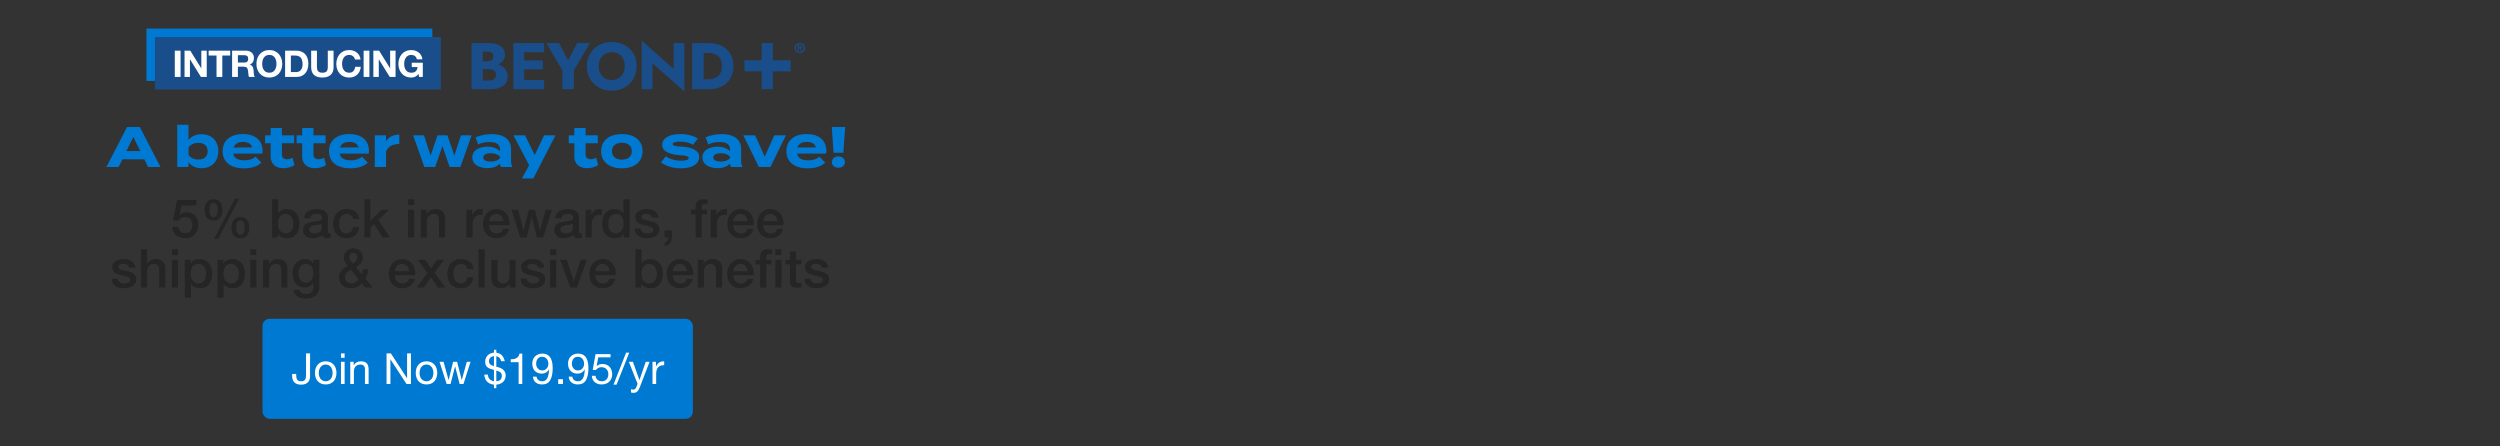 <svg width="1400" height="250" viewBox="0 0 1400 250" fill="none" xmlns="http://www.w3.org/2000/svg">
<rect x="0" y="0" width="1400" height="250" fill="#333333" stroke="none"/>
<rect x="82" y="16" width="160.111" height="29.327" fill="#0079D2"/>
<rect x="86.754" y="20.758" width="160.111" height="29.327" fill="#1A4E8A"/>
<path d="M97.883 28.379H101.119V43.094H97.883V28.379ZM103.343 28.379H106.558L112.699 38.251H112.74V28.379H115.77V43.094H112.534L106.414 33.243H106.372V43.094H103.343V28.379ZM121.256 31.1H116.846V28.379H128.902V31.1H124.491V43.094H121.256V31.1ZM133.216 35.036H136.76C137.502 35.036 138.059 34.871 138.429 34.541C138.8 34.212 138.986 33.676 138.986 32.934C138.986 32.219 138.8 31.704 138.429 31.388C138.059 31.058 137.502 30.894 136.76 30.894H133.216V35.036ZM129.98 28.379H137.914C138.574 28.379 139.164 28.489 139.687 28.709C140.222 28.915 140.676 29.204 141.047 29.575C141.431 29.946 141.72 30.378 141.912 30.873C142.118 31.354 142.221 31.876 142.221 32.439C142.221 33.305 142.036 34.054 141.665 34.685C141.308 35.318 140.717 35.798 139.893 36.128V36.169C140.291 36.279 140.621 36.451 140.882 36.685C141.143 36.904 141.356 37.172 141.521 37.488C141.686 37.791 141.802 38.127 141.871 38.498C141.953 38.869 142.008 39.24 142.036 39.611C142.05 39.844 142.063 40.119 142.077 40.435C142.091 40.751 142.111 41.074 142.139 41.404C142.18 41.734 142.235 42.05 142.304 42.352C142.386 42.64 142.503 42.888 142.654 43.094H139.419C139.24 42.627 139.13 42.07 139.089 41.425C139.048 40.779 138.986 40.16 138.903 39.57C138.794 38.8 138.56 38.237 138.203 37.88C137.846 37.523 137.262 37.344 136.451 37.344H133.216V43.094H129.98V28.379ZM146.831 35.798C146.831 36.417 146.9 37.021 147.037 37.612C147.188 38.189 147.422 38.711 147.738 39.178C148.054 39.645 148.466 40.023 148.974 40.312C149.483 40.586 150.101 40.724 150.829 40.724C151.557 40.724 152.175 40.586 152.684 40.312C153.192 40.023 153.604 39.645 153.92 39.178C154.236 38.711 154.463 38.189 154.6 37.612C154.752 37.021 154.827 36.417 154.827 35.798C154.827 35.153 154.752 34.528 154.6 33.923C154.463 33.319 154.236 32.783 153.92 32.316C153.604 31.835 153.192 31.457 152.684 31.182C152.175 30.894 151.557 30.749 150.829 30.749C150.101 30.749 149.483 30.894 148.974 31.182C148.466 31.457 148.054 31.835 147.738 32.316C147.422 32.783 147.188 33.319 147.037 33.923C146.9 34.528 146.831 35.153 146.831 35.798ZM143.596 35.798C143.596 34.699 143.76 33.683 144.09 32.748C144.42 31.8 144.894 30.976 145.512 30.275C146.13 29.575 146.886 29.025 147.779 28.627C148.686 28.228 149.702 28.029 150.829 28.029C151.969 28.029 152.986 28.228 153.879 28.627C154.772 29.025 155.528 29.575 156.146 30.275C156.764 30.976 157.238 31.8 157.568 32.748C157.898 33.683 158.063 34.699 158.063 35.798C158.063 36.87 157.898 37.873 157.568 38.807C157.238 39.728 156.764 40.531 156.146 41.218C155.528 41.905 154.772 42.448 153.879 42.846C152.986 43.231 151.969 43.423 150.829 43.423C149.702 43.423 148.686 43.231 147.779 42.846C146.886 42.448 146.13 41.905 145.512 41.218C144.894 40.531 144.42 39.728 144.09 38.807C143.76 37.873 143.596 36.87 143.596 35.798ZM162.892 40.373H165.777C166.244 40.373 166.697 40.298 167.137 40.147C167.577 39.996 167.968 39.748 168.312 39.405C168.655 39.048 168.93 38.587 169.136 38.024C169.342 37.461 169.445 36.774 169.445 35.963C169.445 35.221 169.369 34.555 169.218 33.964C169.081 33.36 168.847 32.844 168.518 32.419C168.188 31.993 167.748 31.67 167.199 31.45C166.663 31.216 165.997 31.1 165.2 31.1H162.892V40.373ZM159.656 28.379H166.003C166.951 28.379 167.831 28.53 168.641 28.833C169.466 29.135 170.173 29.588 170.764 30.193C171.368 30.797 171.836 31.553 172.165 32.46C172.509 33.367 172.681 34.431 172.681 35.654C172.681 36.726 172.543 37.715 172.268 38.622C171.994 39.529 171.575 40.312 171.011 40.971C170.462 41.631 169.768 42.153 168.93 42.537C168.105 42.908 167.13 43.094 166.003 43.094H159.656V28.379ZM186.802 37.529C186.802 39.522 186.245 41.005 185.132 41.981C184.019 42.943 182.481 43.423 180.516 43.423C178.524 43.423 176.978 42.943 175.879 41.981C174.794 41.019 174.251 39.535 174.251 37.529V28.379H177.487V37.529C177.487 37.928 177.521 38.319 177.59 38.704C177.658 39.089 177.803 39.432 178.022 39.735C178.242 40.023 178.545 40.264 178.929 40.456C179.328 40.635 179.857 40.724 180.516 40.724C181.67 40.724 182.467 40.47 182.907 39.961C183.346 39.439 183.566 38.629 183.566 37.529V28.379H186.802V37.529ZM198.779 33.325C198.724 32.954 198.601 32.618 198.408 32.316C198.216 32 197.976 31.725 197.687 31.491C197.399 31.258 197.069 31.079 196.698 30.955C196.341 30.818 195.963 30.749 195.564 30.749C194.836 30.749 194.218 30.894 193.71 31.182C193.201 31.457 192.789 31.835 192.473 32.316C192.157 32.783 191.924 33.319 191.773 33.923C191.635 34.528 191.566 35.153 191.566 35.798C191.566 36.417 191.635 37.021 191.773 37.612C191.924 38.189 192.157 38.711 192.473 39.178C192.789 39.645 193.201 40.023 193.71 40.312C194.218 40.586 194.836 40.724 195.564 40.724C196.554 40.724 197.323 40.422 197.873 39.817C198.436 39.212 198.779 38.416 198.903 37.426H202.035C201.953 38.347 201.74 39.178 201.397 39.92C201.053 40.662 200.6 41.294 200.036 41.816C199.473 42.338 198.814 42.736 198.058 43.011C197.302 43.286 196.471 43.423 195.564 43.423C194.438 43.423 193.421 43.231 192.514 42.846C191.621 42.448 190.866 41.905 190.248 41.218C189.629 40.531 189.155 39.728 188.826 38.807C188.496 37.873 188.331 36.87 188.331 35.798C188.331 34.699 188.496 33.683 188.826 32.748C189.155 31.8 189.629 30.976 190.248 30.275C190.866 29.575 191.621 29.025 192.514 28.627C193.421 28.228 194.438 28.029 195.564 28.029C196.375 28.029 197.138 28.146 197.852 28.379C198.58 28.613 199.226 28.956 199.789 29.41C200.366 29.849 200.84 30.399 201.211 31.058C201.582 31.718 201.816 32.474 201.912 33.325H198.779ZM203.627 28.379H206.862V43.094H203.627V28.379ZM209.086 28.379H212.301L218.442 38.251H218.484V28.379H221.513V43.094H218.278L212.157 33.243H212.116V43.094H209.086V28.379ZM234.377 41.425C233.8 42.166 233.161 42.688 232.46 42.991C231.76 43.279 231.052 43.423 230.338 43.423C229.211 43.423 228.195 43.231 227.288 42.846C226.395 42.448 225.639 41.905 225.021 41.218C224.403 40.531 223.929 39.728 223.599 38.807C223.269 37.873 223.104 36.87 223.104 35.798C223.104 34.699 223.269 33.683 223.599 32.748C223.929 31.8 224.403 30.976 225.021 30.275C225.639 29.575 226.395 29.025 227.288 28.627C228.195 28.228 229.211 28.029 230.338 28.029C231.093 28.029 231.822 28.146 232.522 28.379C233.237 28.599 233.876 28.929 234.439 29.369C235.016 29.808 235.49 30.351 235.861 30.997C236.232 31.642 236.459 32.384 236.541 33.222H233.45C233.257 32.398 232.886 31.78 232.337 31.368C231.787 30.955 231.121 30.749 230.338 30.749C229.61 30.749 228.991 30.894 228.483 31.182C227.975 31.457 227.563 31.835 227.247 32.316C226.931 32.783 226.697 33.319 226.546 33.923C226.409 34.528 226.34 35.153 226.34 35.798C226.34 36.417 226.409 37.021 226.546 37.612C226.697 38.189 226.931 38.711 227.247 39.178C227.563 39.645 227.975 40.023 228.483 40.312C228.991 40.586 229.61 40.724 230.338 40.724C231.409 40.724 232.234 40.456 232.811 39.92C233.402 39.37 233.745 38.581 233.841 37.55H230.585V35.139H236.768V43.094H234.707L234.377 41.425Z" fill="white"/>
<path d="M377.232 24.109H383.257V51.245L365.368 35.406V49.953H359.38V22.816L377.232 38.655V24.109Z" fill="#1A4E8A"/>
<path fill-rule="evenodd" clip-rule="evenodd" d="M387.616 24.109H396.856C399.69 24.109 402.142 24.638 404.212 25.696C406.281 26.755 407.883 28.244 409.016 30.164C410.15 32.084 410.717 34.373 410.717 37.031C410.717 39.665 410.15 41.954 409.016 43.898C407.883 45.818 406.281 47.307 404.212 48.366C402.142 49.424 399.69 49.953 396.856 49.953H387.616V24.109ZM394.047 44.415V29.647H396.635C397.62 29.647 398.569 29.77 399.481 30.016C400.417 30.262 401.23 30.668 401.92 31.234C402.635 31.8 403.201 32.563 403.62 33.523C404.039 34.459 404.248 35.628 404.248 37.031C404.248 38.434 404.039 39.615 403.62 40.575C403.201 41.511 402.635 42.261 401.92 42.828C401.23 43.394 400.417 43.8 399.481 44.046C398.569 44.292 397.62 44.415 396.635 44.415H394.047Z" fill="#1A4E8A"/>
<path fill-rule="evenodd" clip-rule="evenodd" d="M329.69 31.567C329 33.216 328.655 35.037 328.655 37.031C328.655 39.025 328.987 40.858 329.653 42.532C330.343 44.206 331.304 45.658 332.536 46.889C333.792 48.119 335.271 49.079 336.971 49.769C338.671 50.433 340.544 50.765 342.589 50.765C344.61 50.765 346.47 50.433 348.17 49.769C349.87 49.079 351.336 48.119 352.568 46.889C353.825 45.658 354.786 44.206 355.451 42.532C356.141 40.858 356.486 39.025 356.486 37.031C356.486 35.037 356.141 33.216 355.451 31.567C354.761 29.918 353.788 28.49 352.531 27.284C351.275 26.078 349.796 25.155 348.096 24.515C346.421 23.85 344.585 23.518 342.589 23.518C340.618 23.518 338.782 23.85 337.082 24.515C335.382 25.155 333.903 26.078 332.647 27.284C331.39 28.49 330.404 29.918 329.69 31.567ZM336.158 41.092C335.566 39.911 335.271 38.557 335.271 37.031C335.271 35.505 335.566 34.163 336.158 33.007C336.774 31.825 337.624 30.902 338.708 30.238C339.817 29.573 341.111 29.241 342.589 29.241C344.092 29.241 345.386 29.573 346.47 30.238C347.554 30.902 348.392 31.825 348.983 33.007C349.575 34.163 349.87 35.505 349.87 37.031C349.87 38.557 349.562 39.911 348.946 41.092C348.355 42.249 347.505 43.16 346.396 43.824C345.312 44.489 344.043 44.821 342.589 44.821C341.111 44.821 339.817 44.489 338.708 43.824C337.624 43.16 336.774 42.249 336.158 41.092Z" fill="#1A4E8A"/>
<path d="M323.208 24.109H330.379L321.323 39.431V49.953H314.966V39.468L305.911 24.109H313.081L318.145 33.819L323.208 24.109Z" fill="#1A4E8A"/>
<path d="M304.708 44.821H293.509V38.877H303.969V33.856H293.509V29.241H304.708V24.109H287.521V49.953H304.708V44.821Z" fill="#1A4E8A"/>
<path fill-rule="evenodd" clip-rule="evenodd" d="M281.568 34.151C280.92 34.94 280.072 35.58 279.025 36.069C279.761 36.326 280.449 36.659 281.088 37.068C282.049 37.659 282.813 38.422 283.379 39.357C283.971 40.268 284.267 41.375 284.267 42.68C284.267 44.403 283.848 45.793 283.01 46.852C282.197 47.91 281.039 48.698 279.536 49.215C278.032 49.707 276.258 49.953 274.213 49.953H264.086V24.109H273.585C275.384 24.109 276.961 24.355 278.316 24.847C279.696 25.315 280.78 26.041 281.568 27.025C282.382 27.985 282.788 29.204 282.788 30.68C282.788 32.034 282.382 33.191 281.568 34.151ZM270.332 45.117V38.729H273.511C274.127 38.729 274.681 38.791 275.174 38.914C275.692 39.012 276.147 39.185 276.542 39.431C276.936 39.677 277.244 39.997 277.466 40.391C277.688 40.785 277.798 41.252 277.798 41.794C277.798 42.631 277.601 43.295 277.207 43.787C276.837 44.255 276.332 44.6 275.692 44.821C275.051 45.018 274.324 45.117 273.511 45.117H270.332ZM272.92 34.373H270.332V28.945H272.92C274.004 28.945 274.842 29.167 275.433 29.61C276.024 30.053 276.32 30.718 276.32 31.604C276.32 32.194 276.184 32.699 275.913 33.117C275.642 33.511 275.248 33.819 274.731 34.04C274.238 34.262 273.634 34.373 272.92 34.373Z" fill="#1A4E8A"/>
<path d="M426.563 24.129H432.789V33.768H442.749V39.986H432.789V49.936H426.563V39.986H416.914V33.768H426.563V24.129Z" fill="#1A4E8A"/>
<path d="M447.425 26.563H447.989C448.172 26.563 448.322 26.537 448.439 26.486C448.556 26.436 448.614 26.314 448.614 26.12C448.614 26.034 448.594 25.965 448.553 25.915C448.513 25.864 448.459 25.826 448.393 25.8C448.332 25.77 448.261 25.75 448.18 25.739C448.104 25.729 448.03 25.724 447.959 25.724H447.425V26.563ZM446.792 25.229H447.997C448.398 25.229 448.706 25.3 448.919 25.442C449.138 25.584 449.247 25.828 449.247 26.174C449.247 26.321 449.224 26.448 449.178 26.555C449.138 26.657 449.079 26.741 449.003 26.807C448.927 26.873 448.838 26.924 448.736 26.959C448.635 26.995 448.525 27.017 448.408 27.028L449.262 28.423H448.599L447.821 27.058H447.425V28.423H446.792V25.229ZM445.778 26.829C445.778 27.155 445.834 27.455 445.946 27.729C446.058 28.003 446.21 28.242 446.404 28.446C446.597 28.644 446.823 28.799 447.082 28.911C447.346 29.022 447.628 29.078 447.928 29.078C448.223 29.078 448.5 29.022 448.759 28.911C449.023 28.799 449.252 28.644 449.445 28.446C449.638 28.242 449.791 28.003 449.903 27.729C450.02 27.455 450.078 27.155 450.078 26.829C450.078 26.504 450.02 26.207 449.903 25.938C449.791 25.663 449.638 25.427 449.445 25.229C449.252 25.03 449.023 24.875 448.759 24.764C448.5 24.652 448.223 24.596 447.928 24.596C447.628 24.596 447.346 24.652 447.082 24.764C446.823 24.875 446.597 25.03 446.404 25.229C446.21 25.427 446.058 25.663 445.946 25.938C445.834 26.207 445.778 26.504 445.778 26.829ZM445.001 26.829C445.001 26.398 445.08 26.006 445.237 25.655C445.4 25.305 445.616 25.008 445.885 24.764C446.155 24.515 446.465 24.324 446.815 24.192C447.171 24.055 447.542 23.986 447.928 23.986C448.314 23.986 448.683 24.055 449.034 24.192C449.389 24.324 449.702 24.515 449.971 24.764C450.241 25.008 450.454 25.305 450.612 25.655C450.774 26.006 450.856 26.398 450.856 26.829C450.856 27.267 450.774 27.66 450.612 28.011C450.454 28.362 450.241 28.662 449.971 28.911C449.702 29.16 449.389 29.35 449.034 29.482C448.683 29.614 448.314 29.681 447.928 29.681C447.542 29.681 447.171 29.614 446.815 29.482C446.465 29.35 446.155 29.16 445.885 28.911C445.616 28.662 445.4 28.362 445.237 28.011C445.08 27.66 445.001 27.267 445.001 26.829Z" fill="#1A4E8A"/>
<path d="M82.935 93.527L80.823 89.239H68.535L66.423 93.527H59.575L71.159 71.127H78.295L89.879 93.527H82.935ZM70.775 84.599H78.551L74.679 76.663L70.775 84.599ZM112.856 75.159C118.424 75.159 122.264 78.807 122.264 84.663C122.264 90.519 118.424 94.199 112.856 94.199C109.624 94.199 107.128 92.919 105.56 90.935V93.527H99.256V69.847H105.56V78.391C107.128 76.407 109.624 75.159 112.856 75.159ZM111.096 89.335C114.424 89.335 116.28 87.639 116.28 84.663C116.28 81.719 114.424 79.991 111.096 79.991C108.952 79.991 107 80.695 105.592 82.519V86.807C107 88.631 108.952 89.335 111.096 89.335ZM130.684 86.007C131.196 88.695 133.34 89.783 136.924 89.783C139.74 89.783 141.436 89.111 143.196 87.767L146.396 91.127C143.868 93.367 140.604 94.263 136.572 94.263C129.052 94.263 124.668 90.615 124.668 84.663C124.668 78.711 128.988 75.063 136.092 75.063C142.492 75.063 147.036 78.263 147.036 84.535C147.036 85.239 147.004 85.655 146.876 86.007H130.684ZM136.156 79.479C133.436 79.479 131.548 80.471 130.844 82.615L141.212 82.551C140.54 80.471 138.844 79.479 136.156 79.479ZM163.828 88.343L164.884 92.471C163.284 93.559 160.788 94.199 158.644 94.199C154.612 94.199 151.572 91.991 151.572 87.703V80.247H148.436V75.799H151.572V71.671H157.876V75.799H164.692V80.247H157.876V86.647C157.876 88.247 159.06 89.175 160.756 89.175C161.812 89.175 162.804 88.823 163.828 88.343ZM181.484 88.343L182.54 92.471C180.94 93.559 178.444 94.199 176.3 94.199C172.268 94.199 169.228 91.991 169.228 87.703V80.247H166.092V75.799H169.228V71.671H175.532V75.799H182.348V80.247H175.532V86.647C175.532 88.247 176.716 89.175 178.412 89.175C179.468 89.175 180.46 88.823 181.484 88.343ZM190.247 86.007C190.759 88.695 192.903 89.783 196.487 89.783C199.303 89.783 200.999 89.111 202.759 87.767L205.959 91.127C203.431 93.367 200.167 94.263 196.135 94.263C188.615 94.263 184.231 90.615 184.231 84.663C184.231 78.711 188.551 75.063 195.655 75.063C202.055 75.063 206.599 78.263 206.599 84.535C206.599 85.239 206.567 85.655 206.439 86.007H190.247ZM195.719 79.479C192.999 79.479 191.111 80.471 190.407 82.615L200.775 82.551C200.103 80.471 198.407 79.479 195.719 79.479ZM216.185 93.527H209.881V75.799H216.185V79.095C217.657 76.599 220.441 75.383 223.609 75.383V80.631C219.833 80.631 217.113 82.071 216.185 84.983V93.527ZM258.12 75.799H264.104L257.8 93.527H251.784L247.752 81.751L243.688 93.527H237.64L231.368 75.799H237.448L241.128 87.127L245 75.799H250.568L254.44 87.127L258.12 75.799ZM275.417 75.095C282.169 75.095 286.201 78.103 286.201 83.575V90.167C286.201 91.447 286.425 92.503 286.969 93.527H280.569C280.217 92.983 279.961 92.311 279.961 91.703V91.671C278.617 93.079 276.153 94.167 273.017 94.167C269.273 94.167 264.505 92.695 264.505 88.151C264.505 83.607 269.273 82.135 273.017 82.135C276.153 82.135 278.617 83.223 279.961 84.663V83.511C279.961 80.823 277.977 79.543 274.105 79.543C271.993 79.543 269.913 79.831 267.737 80.919L266.297 76.919C268.697 75.767 272.345 75.095 275.417 75.095ZM280.089 88.311V87.959C278.873 86.263 276.633 85.815 274.809 85.815C273.017 85.815 270.617 86.263 270.617 88.151C270.617 90.039 273.017 90.487 274.809 90.487C276.633 90.487 278.873 90.039 280.089 88.311ZM304.669 75.799H311.069L298.653 99.927H292.285L296.317 92.535L287.549 75.799H294.045L299.453 86.807L304.669 75.799ZM333.891 88.343L334.947 92.471C333.347 93.559 330.851 94.199 328.707 94.199C324.675 94.199 321.635 91.991 321.635 87.703V80.247H318.499V75.799H321.635V71.671H327.939V75.799H334.755V80.247H327.939V86.647C327.939 88.247 329.123 89.175 330.819 89.175C331.875 89.175 332.867 88.823 333.891 88.343ZM348.253 94.263C341.117 94.263 336.637 90.583 336.637 84.663C336.637 78.711 341.117 75.095 348.253 75.095C355.357 75.095 359.837 78.711 359.837 84.663C359.837 90.583 355.357 94.263 348.253 94.263ZM348.253 89.399C351.485 89.399 353.821 87.767 353.821 84.663C353.821 81.527 351.485 79.927 348.253 79.927C345.021 79.927 342.685 81.527 342.685 84.663C342.685 87.767 345.021 89.399 348.253 89.399ZM381.615 82.103C387.247 82.423 391.567 84.055 391.567 87.959C391.567 91.447 388.239 94.263 381.327 94.263C376.591 94.263 372.623 92.823 370.127 90.967L372.879 87.543C374.799 88.951 377.775 89.975 381.519 89.975C384.015 89.975 385.679 89.591 385.679 88.535C385.679 87.511 384.175 87.127 380.879 86.935C375.759 86.583 370.831 85.175 370.831 81.143C370.831 77.527 374.511 75.063 381.103 75.063C384.943 75.063 388.463 76.087 390.799 77.495L388.111 81.079C386.319 79.991 383.919 79.319 380.943 79.319C378.991 79.319 376.719 79.607 376.719 80.695C376.719 81.751 378.607 81.943 381.615 82.103ZM404.261 75.095C411.013 75.095 415.045 78.103 415.045 83.575V90.167C415.045 91.447 415.269 92.503 415.813 93.527H409.413C409.061 92.983 408.805 92.311 408.805 91.703V91.671C407.461 93.079 404.997 94.167 401.861 94.167C398.117 94.167 393.349 92.695 393.349 88.151C393.349 83.607 398.117 82.135 401.861 82.135C404.997 82.135 407.461 83.223 408.805 84.663V83.511C408.805 80.823 406.821 79.543 402.949 79.543C400.837 79.543 398.757 79.831 396.581 80.919L395.141 76.919C397.541 75.767 401.189 75.095 404.261 75.095ZM408.933 88.311V87.959C407.717 86.263 405.477 85.815 403.653 85.815C401.861 85.815 399.461 86.263 399.461 88.151C399.461 90.039 401.861 90.487 403.653 90.487C405.477 90.487 407.717 90.039 408.933 88.311ZM440.108 75.799L431.436 93.527H424.94L416.268 75.799H422.892L428.236 87.703L433.58 75.799H440.108ZM446.403 86.007C446.915 88.695 449.059 89.783 452.643 89.783C455.459 89.783 457.155 89.111 458.915 87.767L462.115 91.127C459.587 93.367 456.323 94.263 452.291 94.263C444.771 94.263 440.387 90.615 440.387 84.663C440.387 78.711 444.707 75.063 451.811 75.063C458.211 75.063 462.755 78.263 462.755 84.535C462.755 85.239 462.723 85.655 462.595 86.007H446.403ZM451.875 79.479C449.155 79.479 447.267 80.471 446.563 82.615L456.931 82.551C456.259 80.471 454.563 79.479 451.875 79.479ZM465.781 71.127H473.301L472.277 85.527H466.805L465.781 71.127ZM469.525 93.943C467.349 93.943 465.845 92.599 465.845 90.775C465.845 88.983 467.349 87.575 469.525 87.575C471.669 87.575 473.173 88.983 473.173 90.775C473.173 92.599 471.669 93.943 469.525 93.943Z" fill="#0079D2"/>
<path d="M99.129 112H109.989V115.06H101.679L100.599 120.4L100.659 120.46C101.119 119.94 101.699 119.55 102.399 119.29C103.119 119.01 103.829 118.87 104.529 118.87C105.569 118.87 106.499 119.05 107.319 119.41C108.139 119.75 108.829 120.24 109.389 120.88C109.949 121.5 110.369 122.24 110.649 123.1C110.949 123.96 111.099 124.89 111.099 125.89C111.099 126.73 110.959 127.6 110.679 128.5C110.419 129.38 109.989 130.19 109.389 130.93C108.809 131.65 108.059 132.25 107.139 132.73C106.219 133.19 105.119 133.42 103.839 133.42C102.819 133.42 101.869 133.28 100.989 133C100.129 132.74 99.37 132.34 98.71 131.8C98.049 131.26 97.519 130.6 97.12 129.82C96.74 129.02 96.529 128.09 96.49 127.03H99.909C100.009 128.17 100.399 129.05 101.079 129.67C101.759 130.27 102.659 130.57 103.779 130.57C104.499 130.57 105.109 130.45 105.609 130.21C106.109 129.97 106.509 129.64 106.809 129.22C107.129 128.8 107.349 128.31 107.469 127.75C107.609 127.19 107.679 126.59 107.679 125.95C107.679 125.37 107.599 124.82 107.439 124.3C107.279 123.76 107.039 123.29 106.719 122.89C106.399 122.49 105.979 122.17 105.459 121.93C104.959 121.69 104.369 121.57 103.689 121.57C102.969 121.57 102.289 121.71 101.649 121.99C101.029 122.25 100.579 122.75 100.299 123.49H96.879L99.129 112ZM117.269 117.55C117.269 118.11 117.309 118.64 117.389 119.14C117.469 119.62 117.599 120.04 117.779 120.4C117.959 120.76 118.189 121.05 118.469 121.27C118.769 121.47 119.129 121.57 119.549 121.57C119.969 121.57 120.329 121.47 120.629 121.27C120.929 121.05 121.169 120.76 121.349 120.4C121.529 120.04 121.659 119.62 121.739 119.14C121.839 118.64 121.889 118.11 121.889 117.55C121.889 117.05 121.849 116.56 121.769 116.08C121.709 115.6 121.589 115.17 121.409 114.79C121.229 114.41 120.989 114.11 120.689 113.89C120.389 113.65 120.009 113.53 119.549 113.53C119.089 113.53 118.709 113.65 118.409 113.89C118.109 114.11 117.869 114.41 117.689 114.79C117.529 115.17 117.419 115.6 117.359 116.08C117.299 116.56 117.269 117.05 117.269 117.55ZM119.579 123.52C118.679 123.52 117.909 123.36 117.269 123.04C116.629 122.72 116.109 122.29 115.709 121.75C115.309 121.21 115.019 120.58 114.839 119.86C114.659 119.14 114.569 118.37 114.569 117.55C114.569 116.75 114.659 115.99 114.839 115.27C115.039 114.53 115.339 113.89 115.739 113.35C116.159 112.81 116.679 112.38 117.299 112.06C117.939 111.74 118.699 111.58 119.579 111.58C120.459 111.58 121.209 111.74 121.829 112.06C122.469 112.38 122.989 112.81 123.389 113.35C123.809 113.89 124.109 114.53 124.289 115.27C124.489 115.99 124.589 116.75 124.589 117.55C124.589 118.37 124.499 119.14 124.319 119.86C124.139 120.58 123.849 121.21 123.449 121.75C123.049 122.29 122.529 122.72 121.889 123.04C121.249 123.36 120.479 123.52 119.579 123.52ZM132.329 127.45C132.329 128.01 132.369 128.54 132.449 129.04C132.529 129.52 132.659 129.94 132.839 130.3C133.019 130.66 133.249 130.95 133.529 131.17C133.829 131.37 134.189 131.47 134.609 131.47C135.029 131.47 135.389 131.37 135.689 131.17C135.989 130.95 136.229 130.66 136.409 130.3C136.589 129.94 136.719 129.52 136.799 129.04C136.899 128.54 136.949 128.01 136.949 127.45C136.949 126.95 136.909 126.46 136.829 125.98C136.769 125.5 136.649 125.07 136.469 124.69C136.289 124.31 136.049 124.01 135.749 123.79C135.449 123.55 135.069 123.43 134.609 123.43C134.149 123.43 133.769 123.55 133.469 123.79C133.169 124.01 132.929 124.31 132.749 124.69C132.589 125.07 132.479 125.5 132.419 125.98C132.359 126.46 132.329 126.95 132.329 127.45ZM134.639 133.42C133.739 133.42 132.969 133.26 132.329 132.94C131.689 132.62 131.169 132.19 130.769 131.65C130.369 131.11 130.079 130.48 129.899 129.76C129.719 129.04 129.629 128.27 129.629 127.45C129.629 126.65 129.719 125.89 129.899 125.17C130.099 124.43 130.399 123.79 130.799 123.25C131.219 122.71 131.739 122.28 132.359 121.96C132.999 121.64 133.759 121.48 134.639 121.48C135.519 121.48 136.269 121.64 136.889 121.96C137.529 122.28 138.049 122.71 138.449 123.25C138.869 123.79 139.169 124.43 139.349 125.17C139.549 125.89 139.649 126.65 139.649 127.45C139.649 128.27 139.559 129.04 139.379 129.76C139.199 130.48 138.909 131.11 138.509 131.65C138.109 132.19 137.589 132.62 136.949 132.94C136.309 133.26 135.539 133.42 134.639 133.42ZM131.579 111.28H133.859L122.249 133.72H119.909L131.579 111.28ZM152.349 111.58H155.769V119.5H155.829C156.069 119.12 156.359 118.78 156.699 118.48C157.039 118.18 157.409 117.93 157.809 117.73C158.229 117.51 158.659 117.35 159.099 117.25C159.559 117.13 160.009 117.07 160.449 117.07C161.669 117.07 162.729 117.29 163.629 117.73C164.549 118.15 165.309 118.74 165.909 119.5C166.509 120.24 166.959 121.11 167.259 122.11C167.559 123.11 167.709 124.18 167.709 125.32C167.709 126.36 167.569 127.37 167.289 128.35C167.029 129.33 166.619 130.2 166.059 130.96C165.519 131.7 164.829 132.3 163.989 132.76C163.149 133.2 162.159 133.42 161.019 133.42C160.499 133.42 159.969 133.38 159.429 133.3C158.909 133.24 158.409 133.11 157.929 132.91C157.449 132.71 157.009 132.45 156.609 132.13C156.229 131.81 155.909 131.39 155.649 130.87H155.589V133H152.349V111.58ZM164.289 125.26C164.289 124.56 164.199 123.88 164.019 123.22C163.839 122.56 163.569 121.98 163.209 121.48C162.849 120.96 162.399 120.55 161.859 120.25C161.319 119.93 160.699 119.77 159.999 119.77C158.559 119.77 157.469 120.27 156.729 121.27C156.009 122.27 155.649 123.6 155.649 125.26C155.649 126.04 155.739 126.77 155.919 127.45C156.119 128.11 156.409 128.68 156.789 129.16C157.169 129.64 157.619 130.02 158.139 130.3C158.679 130.58 159.299 130.72 159.999 130.72C160.779 130.72 161.439 130.56 161.979 130.24C162.519 129.92 162.959 129.51 163.299 129.01C163.659 128.49 163.909 127.91 164.049 127.27C164.209 126.61 164.289 125.94 164.289 125.26ZM183.589 129.55C183.589 129.97 183.639 130.27 183.739 130.45C183.859 130.63 184.079 130.72 184.399 130.72C184.499 130.72 184.619 130.72 184.759 130.72C184.899 130.72 185.059 130.7 185.239 130.66V133.03C185.119 133.07 184.959 133.11 184.759 133.15C184.579 133.21 184.389 133.26 184.189 133.3C183.989 133.34 183.789 133.37 183.589 133.39C183.389 133.41 183.219 133.42 183.079 133.42C182.379 133.42 181.799 133.28 181.339 133C180.879 132.72 180.579 132.23 180.439 131.53C179.759 132.19 178.919 132.67 177.919 132.97C176.939 133.27 175.989 133.42 175.069 133.42C174.369 133.42 173.699 133.32 173.059 133.12C172.419 132.94 171.849 132.67 171.349 132.31C170.869 131.93 170.479 131.46 170.179 130.9C169.899 130.32 169.759 129.65 169.759 128.89C169.759 127.93 169.929 127.15 170.269 126.55C170.629 125.95 171.089 125.48 171.649 125.14C172.229 124.8 172.869 124.56 173.569 124.42C174.289 124.26 175.009 124.14 175.729 124.06C176.349 123.94 176.939 123.86 177.499 123.82C178.059 123.76 178.549 123.67 178.969 123.55C179.409 123.43 179.749 123.25 179.989 123.01C180.249 122.75 180.379 122.37 180.379 121.87C180.379 121.43 180.269 121.07 180.049 120.79C179.849 120.51 179.589 120.3 179.269 120.16C178.969 120 178.629 119.9 178.249 119.86C177.869 119.8 177.509 119.77 177.169 119.77C176.209 119.77 175.419 119.97 174.799 120.37C174.179 120.77 173.829 121.39 173.749 122.23H170.329C170.389 121.23 170.629 120.4 171.049 119.74C171.469 119.08 171.999 118.55 172.639 118.15C173.299 117.75 174.039 117.47 174.859 117.31C175.679 117.15 176.519 117.07 177.379 117.07C178.139 117.07 178.889 117.15 179.629 117.31C180.369 117.47 181.029 117.73 181.609 118.09C182.209 118.45 182.689 118.92 183.049 119.5C183.409 120.06 183.589 120.75 183.589 121.57V129.55ZM180.169 125.23C179.649 125.57 179.009 125.78 178.249 125.86C177.489 125.92 176.729 126.02 175.969 126.16C175.609 126.22 175.259 126.31 174.919 126.43C174.579 126.53 174.279 126.68 174.019 126.88C173.759 127.06 173.549 127.31 173.389 127.63C173.249 127.93 173.179 128.3 173.179 128.74C173.179 129.12 173.289 129.44 173.509 129.7C173.729 129.96 173.989 130.17 174.289 130.33C174.609 130.47 174.949 130.57 175.309 130.63C175.689 130.69 176.029 130.72 176.329 130.72C176.709 130.72 177.119 130.67 177.559 130.57C177.999 130.47 178.409 130.3 178.789 130.06C179.189 129.82 179.519 129.52 179.779 129.16C180.039 128.78 180.169 128.32 180.169 127.78V125.23ZM197.739 122.68C197.599 121.72 197.209 121 196.569 120.52C195.949 120.02 195.159 119.77 194.199 119.77C193.759 119.77 193.289 119.85 192.789 120.01C192.289 120.15 191.829 120.43 191.409 120.85C190.989 121.25 190.639 121.82 190.359 122.56C190.079 123.28 189.939 124.23 189.939 125.41C189.939 126.05 190.009 126.69 190.149 127.33C190.309 127.97 190.549 128.54 190.869 129.04C191.209 129.54 191.639 129.95 192.159 130.27C192.679 130.57 193.309 130.72 194.049 130.72C195.049 130.72 195.869 130.41 196.509 129.79C197.169 129.17 197.579 128.3 197.739 127.18H201.159C200.839 129.2 200.069 130.75 198.849 131.83C197.649 132.89 196.049 133.42 194.049 133.42C192.829 133.42 191.749 133.22 190.809 132.82C189.889 132.4 189.109 131.84 188.469 131.14C187.829 130.42 187.339 129.57 186.999 128.59C186.679 127.61 186.519 126.55 186.519 125.41C186.519 124.25 186.679 123.16 186.999 122.14C187.319 121.12 187.799 120.24 188.439 119.5C189.079 118.74 189.869 118.15 190.809 117.73C191.769 117.29 192.889 117.07 194.169 117.07C195.069 117.07 195.919 117.19 196.719 117.43C197.539 117.65 198.259 117.99 198.879 118.45C199.519 118.91 200.039 119.49 200.439 120.19C200.839 120.89 201.079 121.72 201.159 122.68H197.739ZM204.029 111.58H207.449V123.76L213.629 117.49H217.829L211.889 123.19L218.399 133H214.229L209.489 125.47L207.449 127.45V133H204.029V111.58ZM228.492 111.58H231.912V114.82H228.492V111.58ZM228.492 117.49H231.912V133H228.492V117.49ZM235.638 117.49H238.878V119.77L238.938 119.83C239.458 118.97 240.138 118.3 240.978 117.82C241.818 117.32 242.748 117.07 243.768 117.07C245.468 117.07 246.808 117.51 247.788 118.39C248.768 119.27 249.258 120.59 249.258 122.35V133H245.838V123.25C245.798 122.03 245.538 121.15 245.058 120.61C244.578 120.05 243.828 119.77 242.808 119.77C242.228 119.77 241.708 119.88 241.248 120.1C240.788 120.3 240.398 120.59 240.078 120.97C239.758 121.33 239.508 121.76 239.328 122.26C239.148 122.76 239.058 123.29 239.058 123.85V133H235.638V117.49ZM261.214 117.49H264.424V120.49H264.484C264.584 120.07 264.774 119.66 265.054 119.26C265.354 118.86 265.704 118.5 266.104 118.18C266.524 117.84 266.984 117.57 267.484 117.37C267.984 117.17 268.494 117.07 269.014 117.07C269.414 117.07 269.684 117.08 269.824 117.1C269.984 117.12 270.144 117.14 270.304 117.16V120.46C270.064 120.42 269.814 120.39 269.554 120.37C269.314 120.33 269.074 120.31 268.834 120.31C268.254 120.31 267.704 120.43 267.184 120.67C266.684 120.89 266.244 121.23 265.864 121.69C265.484 122.13 265.184 122.68 264.964 123.34C264.744 124 264.634 124.76 264.634 125.62V133H261.214V117.49ZM281.884 123.88C281.844 123.34 281.724 122.82 281.524 122.32C281.344 121.82 281.084 121.39 280.744 121.03C280.424 120.65 280.024 120.35 279.544 120.13C279.084 119.89 278.564 119.77 277.984 119.77C277.384 119.77 276.834 119.88 276.334 120.1C275.854 120.3 275.434 120.59 275.074 120.97C274.734 121.33 274.454 121.76 274.234 122.26C274.034 122.76 273.924 123.3 273.904 123.88H281.884ZM273.904 126.13C273.904 126.73 273.984 127.31 274.144 127.87C274.324 128.43 274.584 128.92 274.924 129.34C275.264 129.76 275.694 130.1 276.214 130.36C276.734 130.6 277.354 130.72 278.074 130.72C279.074 130.72 279.874 130.51 280.474 130.09C281.094 129.65 281.554 129 281.854 128.14H285.094C284.914 128.98 284.604 129.73 284.164 130.39C283.724 131.05 283.194 131.61 282.574 132.07C281.954 132.51 281.254 132.84 280.474 133.06C279.714 133.3 278.914 133.42 278.074 133.42C276.854 133.42 275.774 133.22 274.834 132.82C273.894 132.42 273.094 131.86 272.434 131.14C271.794 130.42 271.304 129.56 270.964 128.56C270.644 127.56 270.484 126.46 270.484 125.26C270.484 124.16 270.654 123.12 270.994 122.14C271.354 121.14 271.854 120.27 272.494 119.53C273.154 118.77 273.944 118.17 274.864 117.73C275.784 117.29 276.824 117.07 277.984 117.07C279.204 117.07 280.294 117.33 281.254 117.85C282.234 118.35 283.044 119.02 283.684 119.86C284.324 120.7 284.784 121.67 285.064 122.77C285.364 123.85 285.444 124.97 285.304 126.13H273.904ZM286.494 117.49H290.124L293.154 129.07H293.214L296.124 117.49H299.574L302.364 129.07H302.424L305.574 117.49H309.054L304.194 133H300.684L297.804 121.48H297.744L294.894 133H291.294L286.494 117.49ZM324.243 129.55C324.243 129.97 324.293 130.27 324.393 130.45C324.513 130.63 324.733 130.72 325.053 130.72C325.153 130.72 325.273 130.72 325.413 130.72C325.553 130.72 325.713 130.7 325.893 130.66V133.03C325.773 133.07 325.613 133.11 325.413 133.15C325.233 133.21 325.043 133.26 324.843 133.3C324.643 133.34 324.443 133.37 324.243 133.39C324.043 133.41 323.873 133.42 323.733 133.42C323.033 133.42 322.453 133.28 321.993 133C321.533 132.72 321.233 132.23 321.093 131.53C320.413 132.19 319.573 132.67 318.573 132.97C317.593 133.27 316.643 133.42 315.723 133.42C315.023 133.42 314.353 133.32 313.713 133.12C313.073 132.94 312.503 132.67 312.003 132.31C311.523 131.93 311.133 131.46 310.833 130.9C310.553 130.32 310.413 129.65 310.413 128.89C310.413 127.93 310.583 127.15 310.923 126.55C311.283 125.95 311.743 125.48 312.303 125.14C312.883 124.8 313.523 124.56 314.223 124.42C314.943 124.26 315.663 124.14 316.383 124.06C317.003 123.94 317.593 123.86 318.153 123.82C318.713 123.76 319.203 123.67 319.623 123.55C320.063 123.43 320.403 123.25 320.643 123.01C320.903 122.75 321.033 122.37 321.033 121.87C321.033 121.43 320.923 121.07 320.703 120.79C320.503 120.51 320.243 120.3 319.923 120.16C319.623 120 319.283 119.9 318.903 119.86C318.523 119.8 318.163 119.77 317.823 119.77C316.863 119.77 316.073 119.97 315.453 120.37C314.833 120.77 314.483 121.39 314.403 122.23H310.983C311.043 121.23 311.283 120.4 311.703 119.74C312.123 119.08 312.653 118.55 313.293 118.15C313.953 117.75 314.693 117.47 315.513 117.31C316.333 117.15 317.173 117.07 318.033 117.07C318.793 117.07 319.543 117.15 320.283 117.31C321.023 117.47 321.683 117.73 322.263 118.09C322.863 118.45 323.343 118.92 323.703 119.5C324.063 120.06 324.243 120.75 324.243 121.57V129.55ZM320.823 125.23C320.303 125.57 319.663 125.78 318.903 125.86C318.143 125.92 317.383 126.02 316.623 126.16C316.263 126.22 315.913 126.31 315.573 126.43C315.233 126.53 314.933 126.68 314.673 126.88C314.413 127.06 314.203 127.31 314.043 127.63C313.903 127.93 313.833 128.3 313.833 128.74C313.833 129.12 313.943 129.44 314.163 129.7C314.383 129.96 314.643 130.17 314.943 130.33C315.263 130.47 315.603 130.57 315.963 130.63C316.343 130.69 316.683 130.72 316.983 130.72C317.363 130.72 317.773 130.67 318.213 130.57C318.653 130.47 319.063 130.3 319.443 130.06C319.843 129.82 320.173 129.52 320.433 129.16C320.693 128.78 320.823 128.32 320.823 127.78V125.23ZM327.923 117.49H331.133V120.49H331.193C331.293 120.07 331.483 119.66 331.763 119.26C332.063 118.86 332.413 118.5 332.813 118.18C333.233 117.84 333.693 117.57 334.193 117.37C334.693 117.17 335.203 117.07 335.723 117.07C336.123 117.07 336.393 117.08 336.533 117.1C336.693 117.12 336.853 117.14 337.013 117.16V120.46C336.773 120.42 336.523 120.39 336.263 120.37C336.023 120.33 335.783 120.31 335.543 120.31C334.963 120.31 334.413 120.43 333.893 120.67C333.393 120.89 332.953 121.23 332.573 121.69C332.193 122.13 331.893 122.68 331.673 123.34C331.453 124 331.343 124.76 331.343 125.62V133H327.923V117.49ZM352.553 133H349.313V130.9H349.253C348.793 131.8 348.123 132.45 347.243 132.85C346.363 133.23 345.433 133.42 344.453 133.42C343.233 133.42 342.163 133.21 341.243 132.79C340.343 132.35 339.593 131.76 338.993 131.02C338.393 130.28 337.943 129.41 337.643 128.41C337.343 127.39 337.193 126.3 337.193 125.14C337.193 123.74 337.383 122.53 337.763 121.51C338.143 120.49 338.643 119.65 339.263 118.99C339.903 118.33 340.623 117.85 341.423 117.55C342.243 117.23 343.073 117.07 343.913 117.07C344.393 117.07 344.883 117.12 345.383 117.22C345.883 117.3 346.363 117.44 346.823 117.64C347.283 117.84 347.703 118.1 348.083 118.42C348.483 118.72 348.813 119.08 349.073 119.5H349.133V111.58H352.553V133ZM340.613 125.41C340.613 126.07 340.693 126.72 340.853 127.36C341.033 128 341.293 128.57 341.633 129.07C341.993 129.57 342.443 129.97 342.983 130.27C343.523 130.57 344.163 130.72 344.903 130.72C345.663 130.72 346.313 130.56 346.853 130.24C347.413 129.92 347.863 129.5 348.203 128.98C348.563 128.46 348.823 127.88 348.983 127.24C349.163 126.58 349.253 125.91 349.253 125.23C349.253 123.51 348.863 122.17 348.083 121.21C347.323 120.25 346.283 119.77 344.963 119.77C344.163 119.77 343.483 119.94 342.923 120.28C342.383 120.6 341.933 121.03 341.573 121.57C341.233 122.09 340.983 122.69 340.823 123.37C340.683 124.03 340.613 124.71 340.613 125.41ZM358.862 128.02C358.962 129.02 359.342 129.72 360.002 130.12C360.662 130.52 361.452 130.72 362.372 130.72C362.692 130.72 363.052 130.7 363.452 130.66C363.872 130.6 364.262 130.5 364.622 130.36C364.982 130.22 365.272 130.02 365.492 129.76C365.732 129.48 365.842 129.12 365.822 128.68C365.802 128.24 365.642 127.88 365.342 127.6C365.042 127.32 364.652 127.1 364.172 126.94C363.712 126.76 363.182 126.61 362.582 126.49C361.982 126.37 361.372 126.24 360.752 126.1C360.112 125.96 359.492 125.79 358.892 125.59C358.312 125.39 357.782 125.12 357.302 124.78C356.842 124.44 356.472 124.01 356.192 123.49C355.912 122.95 355.772 122.29 355.772 121.51C355.772 120.67 355.972 119.97 356.372 119.41C356.792 118.83 357.312 118.37 357.932 118.03C358.572 117.67 359.272 117.42 360.032 117.28C360.812 117.14 361.552 117.07 362.252 117.07C363.052 117.07 363.812 117.16 364.532 117.34C365.272 117.5 365.932 117.77 366.512 118.15C367.112 118.53 367.602 119.03 367.982 119.65C368.382 120.25 368.632 120.98 368.732 121.84H365.162C365.002 121.02 364.622 120.47 364.022 120.19C363.442 119.91 362.772 119.77 362.012 119.77C361.772 119.77 361.482 119.79 361.142 119.83C360.822 119.87 360.512 119.95 360.212 120.07C359.932 120.17 359.692 120.33 359.492 120.55C359.292 120.75 359.192 121.02 359.192 121.36C359.192 121.78 359.332 122.12 359.612 122.38C359.912 122.64 360.292 122.86 360.752 123.04C361.232 123.2 361.772 123.34 362.372 123.46C362.972 123.58 363.592 123.71 364.232 123.85C364.852 123.99 365.462 124.16 366.062 124.36C366.662 124.56 367.192 124.83 367.652 125.17C368.132 125.51 368.512 125.94 368.792 126.46C369.092 126.98 369.242 127.62 369.242 128.38C369.242 129.3 369.032 130.08 368.612 130.72C368.192 131.36 367.642 131.88 366.962 132.28C366.302 132.68 365.562 132.97 364.742 133.15C363.922 133.33 363.112 133.42 362.312 133.42C361.332 133.42 360.422 133.31 359.582 133.09C358.762 132.87 358.042 132.54 357.422 132.1C356.822 131.64 356.342 131.08 355.982 130.42C355.642 129.74 355.462 128.94 355.442 128.02H358.862ZM372.109 128.95H376.279V133C376.259 134.24 375.879 135.28 375.139 136.12C374.399 136.96 373.429 137.5 372.229 137.74V135.91C372.889 135.75 373.379 135.38 373.699 134.8C374.039 134.24 374.199 133.64 374.179 133H372.109V128.95ZM387.008 117.49H389.558V116.2C389.558 115.22 389.678 114.43 389.918 113.83C390.158 113.21 390.478 112.74 390.878 112.42C391.278 112.08 391.728 111.86 392.228 111.76C392.748 111.64 393.288 111.58 393.848 111.58C394.948 111.58 395.748 111.65 396.248 111.79V114.46C396.028 114.4 395.788 114.36 395.528 114.34C395.288 114.3 394.998 114.28 394.658 114.28C394.198 114.28 393.798 114.39 393.458 114.61C393.138 114.83 392.978 115.26 392.978 115.9V117.49H395.888V120.04H392.978V133H389.558V120.04H387.008V117.49ZM398.001 117.49H401.211V120.49H401.271C401.371 120.07 401.561 119.66 401.841 119.26C402.141 118.86 402.491 118.5 402.891 118.18C403.311 117.84 403.771 117.57 404.271 117.37C404.771 117.17 405.281 117.07 405.801 117.07C406.201 117.07 406.471 117.08 406.611 117.1C406.771 117.12 406.931 117.14 407.091 117.16V120.46C406.851 120.42 406.601 120.39 406.341 120.37C406.101 120.33 405.861 120.31 405.621 120.31C405.041 120.31 404.491 120.43 403.971 120.67C403.471 120.89 403.031 121.23 402.651 121.69C402.271 122.13 401.971 122.68 401.751 123.34C401.531 124 401.421 124.76 401.421 125.62V133H398.001V117.49ZM418.671 123.88C418.631 123.34 418.511 122.82 418.311 122.32C418.131 121.82 417.871 121.39 417.531 121.03C417.211 120.65 416.811 120.35 416.331 120.13C415.871 119.89 415.351 119.77 414.771 119.77C414.171 119.77 413.621 119.88 413.121 120.1C412.641 120.3 412.221 120.59 411.861 120.97C411.521 121.33 411.241 121.76 411.021 122.26C410.821 122.76 410.711 123.3 410.691 123.88H418.671ZM410.691 126.13C410.691 126.73 410.771 127.31 410.931 127.87C411.111 128.43 411.371 128.92 411.711 129.34C412.051 129.76 412.481 130.1 413.001 130.36C413.521 130.6 414.141 130.72 414.861 130.72C415.861 130.72 416.661 130.51 417.261 130.09C417.881 129.65 418.341 129 418.641 128.14H421.881C421.701 128.98 421.391 129.73 420.951 130.39C420.511 131.05 419.981 131.61 419.361 132.07C418.741 132.51 418.041 132.84 417.261 133.06C416.501 133.3 415.701 133.42 414.861 133.42C413.641 133.42 412.561 133.22 411.621 132.82C410.681 132.42 409.881 131.86 409.221 131.14C408.581 130.42 408.091 129.56 407.751 128.56C407.431 127.56 407.271 126.46 407.271 125.26C407.271 124.16 407.441 123.12 407.781 122.14C408.141 121.14 408.641 120.27 409.281 119.53C409.941 118.77 410.731 118.17 411.651 117.73C412.571 117.29 413.611 117.07 414.771 117.07C415.991 117.07 417.081 117.33 418.041 117.85C419.021 118.35 419.831 119.02 420.471 119.86C421.111 120.7 421.571 121.67 421.851 122.77C422.151 123.85 422.231 124.97 422.091 126.13H410.691ZM435.341 123.88C435.301 123.34 435.181 122.82 434.981 122.32C434.801 121.82 434.541 121.39 434.201 121.03C433.881 120.65 433.481 120.35 433.001 120.13C432.541 119.89 432.021 119.77 431.441 119.77C430.841 119.77 430.291 119.88 429.791 120.1C429.311 120.3 428.891 120.59 428.531 120.97C428.191 121.33 427.911 121.76 427.691 122.26C427.491 122.76 427.381 123.3 427.361 123.88H435.341ZM427.361 126.13C427.361 126.73 427.441 127.31 427.601 127.87C427.781 128.43 428.041 128.92 428.381 129.34C428.721 129.76 429.151 130.1 429.671 130.36C430.191 130.6 430.811 130.72 431.531 130.72C432.531 130.72 433.331 130.51 433.931 130.09C434.551 129.65 435.011 129 435.311 128.14H438.551C438.371 128.98 438.061 129.73 437.621 130.39C437.181 131.05 436.651 131.61 436.031 132.07C435.411 132.51 434.711 132.84 433.931 133.06C433.171 133.3 432.371 133.42 431.531 133.42C430.311 133.42 429.231 133.22 428.291 132.82C427.351 132.42 426.551 131.86 425.891 131.14C425.251 130.42 424.761 129.56 424.421 128.56C424.101 127.56 423.941 126.46 423.941 125.26C423.941 124.16 424.111 123.12 424.451 122.14C424.811 121.14 425.311 120.27 425.951 119.53C426.611 118.77 427.401 118.17 428.321 117.73C429.241 117.29 430.281 117.07 431.441 117.07C432.661 117.07 433.751 117.33 434.711 117.85C435.691 118.35 436.501 119.02 437.141 119.86C437.781 120.7 438.241 121.67 438.521 122.77C438.821 123.85 438.901 124.97 438.761 126.13H427.361ZM65.952 156.02C66.052 157.02 66.432 157.72 67.092 158.12C67.752 158.52 68.542 158.72 69.462 158.72C69.782 158.72 70.142 158.7 70.542 158.66C70.962 158.6 71.352 158.5 71.712 158.36C72.072 158.22 72.362 158.02 72.582 157.76C72.822 157.48 72.932 157.12 72.912 156.68C72.892 156.24 72.732 155.88 72.432 155.6C72.132 155.32 71.742 155.1 71.262 154.94C70.802 154.76 70.272 154.61 69.672 154.49C69.072 154.37 68.462 154.24 67.842 154.1C67.202 153.96 66.582 153.79 65.982 153.59C65.402 153.39 64.872 153.12 64.392 152.78C63.932 152.44 63.562 152.01 63.282 151.49C63.002 150.95 62.862 150.29 62.862 149.51C62.862 148.67 63.062 147.97 63.462 147.41C63.882 146.83 64.402 146.37 65.022 146.03C65.662 145.67 66.362 145.42 67.122 145.28C67.902 145.14 68.642 145.07 69.342 145.07C70.142 145.07 70.902 145.16 71.622 145.34C72.362 145.5 73.022 145.77 73.602 146.15C74.202 146.53 74.692 147.03 75.072 147.65C75.472 148.25 75.722 148.98 75.822 149.84H72.252C72.092 149.02 71.712 148.47 71.112 148.19C70.532 147.91 69.862 147.77 69.102 147.77C68.862 147.77 68.572 147.79 68.232 147.83C67.912 147.87 67.602 147.95 67.302 148.07C67.022 148.17 66.782 148.33 66.582 148.55C66.382 148.75 66.282 149.02 66.282 149.36C66.282 149.78 66.422 150.12 66.702 150.38C67.002 150.64 67.382 150.86 67.842 151.04C68.322 151.2 68.862 151.34 69.462 151.46C70.062 151.58 70.682 151.71 71.322 151.85C71.942 151.99 72.552 152.16 73.152 152.36C73.752 152.56 74.282 152.83 74.742 153.17C75.222 153.51 75.602 153.94 75.882 154.46C76.182 154.98 76.332 155.62 76.332 156.38C76.332 157.3 76.122 158.08 75.702 158.72C75.282 159.36 74.732 159.88 74.052 160.28C73.392 160.68 72.652 160.97 71.832 161.15C71.012 161.33 70.202 161.42 69.402 161.42C68.422 161.42 67.512 161.31 66.672 161.09C65.852 160.87 65.132 160.54 64.512 160.1C63.912 159.64 63.432 159.08 63.072 158.42C62.732 157.74 62.552 156.94 62.532 156.02H65.952ZM78.929 139.58H82.349V147.53H82.409C82.829 146.83 83.449 146.25 84.269 145.79C85.109 145.31 86.039 145.07 87.059 145.07C88.759 145.07 90.099 145.51 91.079 146.39C92.059 147.27 92.549 148.59 92.549 150.35V161H89.129V151.25C89.089 150.03 88.829 149.15 88.349 148.61C87.869 148.05 87.119 147.77 86.099 147.77C85.519 147.77 84.999 147.88 84.539 148.1C84.079 148.3 83.689 148.59 83.369 148.97C83.049 149.33 82.799 149.76 82.619 150.26C82.439 150.76 82.349 151.29 82.349 151.85V161H78.929V139.58ZM96.246 139.58H99.665V142.82H96.246V139.58ZM96.246 145.49H99.665V161H96.246V145.49ZM103.482 145.49H106.722V147.59H106.782C107.262 146.69 107.932 146.05 108.792 145.67C109.652 145.27 110.582 145.07 111.582 145.07C112.802 145.07 113.862 145.29 114.762 145.73C115.682 146.15 116.442 146.74 117.042 147.5C117.642 148.24 118.092 149.11 118.392 150.11C118.692 151.11 118.842 152.18 118.842 153.32C118.842 154.36 118.702 155.37 118.422 156.35C118.162 157.33 117.752 158.2 117.192 158.96C116.652 159.7 115.962 160.3 115.122 160.76C114.282 161.2 113.292 161.42 112.152 161.42C111.652 161.42 111.152 161.37 110.652 161.27C110.152 161.19 109.672 161.05 109.212 160.85C108.752 160.65 108.322 160.4 107.922 160.1C107.542 159.78 107.222 159.41 106.962 158.99H106.902V166.73H103.482V145.49ZM115.422 153.26C115.422 152.56 115.332 151.88 115.152 151.22C114.972 150.56 114.702 149.98 114.342 149.48C113.982 148.96 113.532 148.55 112.992 148.25C112.452 147.93 111.832 147.77 111.132 147.77C109.692 147.77 108.602 148.27 107.862 149.27C107.142 150.27 106.782 151.6 106.782 153.26C106.782 154.04 106.872 154.77 107.052 155.45C107.252 156.11 107.542 156.68 107.922 157.16C108.302 157.64 108.752 158.02 109.272 158.3C109.812 158.58 110.432 158.72 111.132 158.72C111.912 158.72 112.572 158.56 113.112 158.24C113.652 157.92 114.092 157.51 114.432 157.01C114.792 156.49 115.042 155.91 115.182 155.27C115.342 154.61 115.422 153.94 115.422 153.26ZM121.822 145.49H125.062V147.59H125.122C125.602 146.69 126.272 146.05 127.132 145.67C127.992 145.27 128.922 145.07 129.922 145.07C131.142 145.07 132.202 145.29 133.102 145.73C134.022 146.15 134.782 146.74 135.382 147.5C135.982 148.24 136.432 149.11 136.732 150.11C137.032 151.11 137.182 152.18 137.182 153.32C137.182 154.36 137.042 155.37 136.762 156.35C136.502 157.33 136.092 158.2 135.532 158.96C134.992 159.7 134.302 160.3 133.462 160.76C132.622 161.2 131.632 161.42 130.492 161.42C129.992 161.42 129.492 161.37 128.992 161.27C128.492 161.19 128.012 161.05 127.552 160.85C127.092 160.65 126.662 160.4 126.262 160.1C125.882 159.78 125.562 159.41 125.302 158.99H125.242V166.73H121.822V145.49ZM133.762 153.26C133.762 152.56 133.672 151.88 133.492 151.22C133.312 150.56 133.042 149.98 132.682 149.48C132.322 148.96 131.872 148.55 131.332 148.25C130.792 147.93 130.172 147.77 129.472 147.77C128.032 147.77 126.942 148.27 126.202 149.27C125.482 150.27 125.122 151.6 125.122 153.26C125.122 154.04 125.212 154.77 125.392 155.45C125.592 156.11 125.882 156.68 126.262 157.16C126.642 157.64 127.092 158.02 127.612 158.3C128.152 158.58 128.772 158.72 129.472 158.72C130.252 158.72 130.912 158.56 131.452 158.24C131.992 157.92 132.432 157.51 132.772 157.01C133.132 156.49 133.382 155.91 133.522 155.27C133.682 154.61 133.762 153.94 133.762 153.26ZM140.161 139.58H143.581V142.82H140.161V139.58ZM140.161 145.49H143.581V161H140.161V145.49ZM147.308 145.49H150.548V147.77L150.608 147.83C151.128 146.97 151.808 146.3 152.648 145.82C153.488 145.32 154.418 145.07 155.438 145.07C157.138 145.07 158.478 145.51 159.458 146.39C160.438 147.27 160.928 148.59 160.928 150.35V161H157.508V151.25C157.468 150.03 157.208 149.15 156.728 148.61C156.248 148.05 155.498 147.77 154.478 147.77C153.898 147.77 153.378 147.88 152.918 148.1C152.458 148.3 152.068 148.59 151.748 148.97C151.428 149.33 151.178 149.76 150.998 150.26C150.818 150.76 150.728 151.29 150.728 151.85V161H147.308V145.49ZM178.874 160.19C178.874 162.53 178.214 164.27 176.894 165.41C175.594 166.57 173.714 167.15 171.254 167.15C170.474 167.15 169.684 167.07 168.884 166.91C168.104 166.75 167.384 166.48 166.724 166.1C166.084 165.72 165.544 165.22 165.104 164.6C164.664 163.98 164.404 163.22 164.324 162.32H167.744C167.844 162.8 168.014 163.19 168.254 163.49C168.494 163.79 168.774 164.02 169.094 164.18C169.434 164.36 169.804 164.47 170.204 164.51C170.604 164.57 171.024 164.6 171.464 164.6C172.844 164.6 173.854 164.26 174.494 163.58C175.134 162.9 175.454 161.92 175.454 160.64V158.27H175.394C174.914 159.13 174.254 159.8 173.414 160.28C172.594 160.76 171.704 161 170.744 161C169.504 161 168.444 160.79 167.564 160.37C166.704 159.93 165.984 159.34 165.404 158.6C164.844 157.84 164.434 156.97 164.174 155.99C163.914 155.01 163.784 153.96 163.784 152.84C163.784 151.8 163.944 150.81 164.264 149.87C164.584 148.93 165.044 148.11 165.644 147.41C166.244 146.69 166.974 146.12 167.834 145.7C168.714 145.28 169.704 145.07 170.804 145.07C171.784 145.07 172.684 145.28 173.504 145.7C174.324 146.1 174.954 146.74 175.394 147.62H175.454V145.49H178.874V160.19ZM171.284 158.3C172.044 158.3 172.684 158.15 173.204 157.85C173.744 157.53 174.174 157.12 174.494 156.62C174.834 156.1 175.074 155.52 175.214 154.88C175.374 154.22 175.454 153.56 175.454 152.9C175.454 152.24 175.374 151.6 175.214 150.98C175.054 150.36 174.804 149.81 174.464 149.33C174.144 148.85 173.714 148.47 173.174 148.19C172.654 147.91 172.024 147.77 171.284 147.77C170.524 147.77 169.884 147.93 169.364 148.25C168.844 148.57 168.424 148.99 168.104 149.51C167.784 150.01 167.554 150.59 167.414 151.25C167.274 151.89 167.204 152.53 167.204 153.17C167.204 153.81 167.284 154.44 167.444 155.06C167.604 155.66 167.844 156.2 168.164 156.68C168.504 157.16 168.924 157.55 169.424 157.85C169.944 158.15 170.564 158.3 171.284 158.3ZM202.577 158.6C201.777 159.58 200.887 160.3 199.907 160.76C198.947 161.2 197.837 161.42 196.577 161.42C195.597 161.42 194.687 161.28 193.847 161C193.027 160.7 192.317 160.28 191.717 159.74C191.117 159.2 190.647 158.54 190.307 157.76C189.987 156.96 189.827 156.06 189.827 155.06C189.827 154.3 189.967 153.61 190.247 152.99C190.527 152.37 190.897 151.81 191.357 151.31C191.817 150.79 192.337 150.33 192.917 149.93C193.517 149.53 194.127 149.17 194.747 148.85C194.467 148.49 194.197 148.14 193.937 147.8C193.677 147.44 193.447 147.07 193.247 146.69C193.047 146.31 192.887 145.91 192.767 145.49C192.647 145.07 192.587 144.63 192.587 144.17C192.587 143.39 192.717 142.69 192.977 142.07C193.257 141.45 193.637 140.92 194.117 140.48C194.597 140.02 195.157 139.67 195.797 139.43C196.437 139.19 197.117 139.07 197.837 139.07C198.517 139.07 199.177 139.18 199.817 139.4C200.477 139.6 201.047 139.92 201.527 140.36C202.027 140.78 202.427 141.31 202.727 141.95C203.027 142.59 203.177 143.34 203.177 144.2C203.177 144.84 203.067 145.43 202.847 145.97C202.647 146.51 202.367 147.01 202.007 147.47C201.667 147.91 201.257 148.31 200.777 148.67C200.317 149.03 199.827 149.35 199.307 149.63L202.637 153.65C202.757 153.31 202.877 152.92 202.997 152.48C203.117 152.04 203.217 151.47 203.297 150.77H206.297C206.197 151.71 206.007 152.63 205.727 153.53C205.467 154.43 205.097 155.26 204.617 156.02L208.727 161H204.527L202.577 158.6ZM196.547 151.1C196.227 151.3 195.877 151.5 195.497 151.7C195.117 151.9 194.757 152.15 194.417 152.45C194.097 152.75 193.817 153.11 193.577 153.53C193.357 153.95 193.247 154.48 193.247 155.12C193.247 156.28 193.567 157.17 194.207 157.79C194.867 158.41 195.697 158.72 196.697 158.72C197.317 158.72 197.847 158.64 198.287 158.48C198.727 158.3 199.097 158.09 199.397 157.85C199.717 157.61 199.977 157.35 200.177 157.07C200.397 156.79 200.587 156.54 200.747 156.32L196.547 151.1ZM197.927 141.62C197.287 141.62 196.747 141.84 196.307 142.28C195.867 142.7 195.647 143.27 195.647 143.99C195.647 144.35 195.707 144.69 195.827 145.01C195.967 145.31 196.127 145.61 196.307 145.91C196.507 146.19 196.717 146.47 196.937 146.75C197.177 147.03 197.397 147.3 197.597 147.56C197.917 147.34 198.227 147.12 198.527 146.9C198.827 146.66 199.097 146.41 199.337 146.15C199.577 145.87 199.767 145.56 199.907 145.22C200.047 144.88 200.117 144.5 200.117 144.08C200.117 143.38 199.917 142.8 199.517 142.34C199.117 141.86 198.587 141.62 197.927 141.62ZM229.12 151.88C229.08 151.34 228.96 150.82 228.76 150.32C228.58 149.82 228.32 149.39 227.98 149.03C227.66 148.65 227.26 148.35 226.78 148.13C226.32 147.89 225.8 147.77 225.22 147.77C224.62 147.77 224.07 147.88 223.57 148.1C223.09 148.3 222.67 148.59 222.31 148.97C221.97 149.33 221.69 149.76 221.47 150.26C221.27 150.76 221.16 151.3 221.14 151.88H229.12ZM221.14 154.13C221.14 154.73 221.22 155.31 221.38 155.87C221.56 156.43 221.82 156.92 222.16 157.34C222.5 157.76 222.93 158.1 223.45 158.36C223.97 158.6 224.59 158.72 225.31 158.72C226.31 158.72 227.11 158.51 227.71 158.09C228.33 157.65 228.79 157 229.09 156.14H232.33C232.15 156.98 231.84 157.73 231.4 158.39C230.96 159.05 230.43 159.61 229.81 160.07C229.19 160.51 228.49 160.84 227.71 161.06C226.95 161.3 226.15 161.42 225.31 161.42C224.09 161.42 223.01 161.22 222.07 160.82C221.13 160.42 220.33 159.86 219.67 159.14C219.03 158.42 218.54 157.56 218.2 156.56C217.88 155.56 217.72 154.46 217.72 153.26C217.72 152.16 217.89 151.12 218.23 150.14C218.59 149.14 219.09 148.27 219.73 147.53C220.39 146.77 221.18 146.17 222.1 145.73C223.02 145.29 224.06 145.07 225.22 145.07C226.44 145.07 227.53 145.33 228.49 145.85C229.47 146.35 230.28 147.02 230.92 147.86C231.56 148.7 232.02 149.67 232.3 150.77C232.6 151.85 232.68 152.97 232.54 154.13H221.14ZM239.31 152.84L233.94 145.49H238.08L241.32 150.26L244.71 145.49H248.67L243.39 152.66L249.33 161H245.22L241.29 155.27L237.48 161H233.46L239.31 152.84ZM261.723 150.68C261.583 149.72 261.193 149 260.553 148.52C259.933 148.02 259.143 147.77 258.183 147.77C257.743 147.77 257.273 147.85 256.773 148.01C256.273 148.15 255.813 148.43 255.393 148.85C254.973 149.25 254.623 149.82 254.343 150.56C254.063 151.28 253.923 152.23 253.923 153.41C253.923 154.05 253.993 154.69 254.133 155.33C254.293 155.97 254.533 156.54 254.853 157.04C255.193 157.54 255.623 157.95 256.143 158.27C256.663 158.57 257.293 158.72 258.033 158.72C259.033 158.72 259.853 158.41 260.493 157.79C261.153 157.17 261.563 156.3 261.723 155.18H265.143C264.823 157.2 264.053 158.75 262.833 159.83C261.633 160.89 260.033 161.42 258.033 161.42C256.813 161.42 255.733 161.22 254.793 160.82C253.873 160.4 253.093 159.84 252.453 159.14C251.813 158.42 251.323 157.57 250.983 156.59C250.663 155.61 250.503 154.55 250.503 153.41C250.503 152.25 250.663 151.16 250.983 150.14C251.303 149.12 251.783 148.24 252.423 147.5C253.063 146.74 253.853 146.15 254.793 145.73C255.753 145.29 256.873 145.07 258.153 145.07C259.053 145.07 259.903 145.19 260.703 145.43C261.523 145.65 262.243 145.99 262.863 146.45C263.503 146.91 264.023 147.49 264.423 148.19C264.823 148.89 265.063 149.72 265.143 150.68H261.723ZM268.013 139.58H271.433V161H268.013V139.58ZM288.779 161H285.419V158.84H285.359C284.939 159.62 284.309 160.25 283.469 160.73C282.649 161.19 281.809 161.42 280.949 161.42C278.909 161.42 277.429 160.92 276.509 159.92C275.609 158.9 275.159 157.37 275.159 155.33V145.49H278.579V155C278.579 156.36 278.839 157.32 279.359 157.88C279.879 158.44 280.609 158.72 281.549 158.72C282.269 158.72 282.869 158.61 283.349 158.39C283.829 158.17 284.219 157.88 284.519 157.52C284.819 157.14 285.029 156.69 285.149 156.17C285.289 155.65 285.359 155.09 285.359 154.49V145.49H288.779V161ZM294.966 156.02C295.066 157.02 295.446 157.72 296.106 158.12C296.766 158.52 297.556 158.72 298.476 158.72C298.796 158.72 299.156 158.7 299.556 158.66C299.976 158.6 300.366 158.5 300.726 158.36C301.086 158.22 301.376 158.02 301.596 157.76C301.836 157.48 301.946 157.12 301.926 156.68C301.906 156.24 301.746 155.88 301.446 155.6C301.146 155.32 300.756 155.1 300.276 154.94C299.816 154.76 299.286 154.61 298.686 154.49C298.086 154.37 297.476 154.24 296.856 154.1C296.216 153.96 295.596 153.79 294.996 153.59C294.416 153.39 293.886 153.12 293.406 152.78C292.946 152.44 292.576 152.01 292.296 151.49C292.016 150.95 291.876 150.29 291.876 149.51C291.876 148.67 292.076 147.97 292.476 147.41C292.896 146.83 293.416 146.37 294.036 146.03C294.676 145.67 295.376 145.42 296.136 145.28C296.916 145.14 297.656 145.07 298.356 145.07C299.156 145.07 299.916 145.16 300.636 145.34C301.376 145.5 302.036 145.77 302.616 146.15C303.216 146.53 303.706 147.03 304.086 147.65C304.486 148.25 304.736 148.98 304.836 149.84H301.266C301.106 149.02 300.726 148.47 300.126 148.19C299.546 147.91 298.876 147.77 298.116 147.77C297.876 147.77 297.586 147.79 297.246 147.83C296.926 147.87 296.616 147.95 296.316 148.07C296.036 148.17 295.796 148.33 295.596 148.55C295.396 148.75 295.296 149.02 295.296 149.36C295.296 149.78 295.436 150.12 295.716 150.38C296.016 150.64 296.396 150.86 296.856 151.04C297.336 151.2 297.876 151.34 298.476 151.46C299.076 151.58 299.696 151.71 300.336 151.85C300.956 151.99 301.566 152.16 302.166 152.36C302.766 152.56 303.296 152.83 303.756 153.17C304.236 153.51 304.616 153.94 304.896 154.46C305.196 154.98 305.346 155.62 305.346 156.38C305.346 157.3 305.136 158.08 304.716 158.72C304.296 159.36 303.746 159.88 303.066 160.28C302.406 160.68 301.666 160.97 300.846 161.15C300.026 161.33 299.216 161.42 298.416 161.42C297.436 161.42 296.526 161.31 295.686 161.09C294.866 160.87 294.146 160.54 293.526 160.1C292.926 159.64 292.446 159.08 292.086 158.42C291.746 157.74 291.566 156.94 291.546 156.02H294.966ZM308.033 139.58H311.453V142.82H308.033V139.58ZM308.033 145.49H311.453V161H308.033V145.49ZM313.649 145.49H317.369L321.299 157.4H321.359L325.139 145.49H328.679L323.129 161H319.289L313.649 145.49ZM341.386 151.88C341.346 151.34 341.226 150.82 341.026 150.32C340.846 149.82 340.586 149.39 340.246 149.03C339.926 148.65 339.526 148.35 339.046 148.13C338.586 147.89 338.066 147.77 337.486 147.77C336.886 147.77 336.336 147.88 335.836 148.1C335.356 148.3 334.936 148.59 334.576 148.97C334.236 149.33 333.956 149.76 333.736 150.26C333.536 150.76 333.426 151.3 333.406 151.88H341.386ZM333.406 154.13C333.406 154.73 333.486 155.31 333.646 155.87C333.826 156.43 334.086 156.92 334.426 157.34C334.766 157.76 335.196 158.1 335.716 158.36C336.236 158.6 336.856 158.72 337.576 158.72C338.576 158.72 339.376 158.51 339.976 158.09C340.596 157.65 341.056 157 341.356 156.14H344.596C344.416 156.98 344.106 157.73 343.666 158.39C343.226 159.05 342.696 159.61 342.076 160.07C341.456 160.51 340.756 160.84 339.976 161.06C339.216 161.3 338.416 161.42 337.576 161.42C336.356 161.42 335.276 161.22 334.336 160.82C333.396 160.42 332.596 159.86 331.936 159.14C331.296 158.42 330.806 157.56 330.466 156.56C330.146 155.56 329.986 154.46 329.986 153.26C329.986 152.16 330.156 151.12 330.496 150.14C330.856 149.14 331.356 148.27 331.996 147.53C332.656 146.77 333.446 146.17 334.366 145.73C335.286 145.29 336.326 145.07 337.486 145.07C338.706 145.07 339.796 145.33 340.756 145.85C341.736 146.35 342.546 147.02 343.186 147.86C343.826 148.7 344.286 149.67 344.566 150.77C344.866 151.85 344.946 152.97 344.806 154.13H333.406ZM355.845 139.58H359.265V147.5H359.325C359.565 147.12 359.855 146.78 360.195 146.48C360.535 146.18 360.905 145.93 361.305 145.73C361.725 145.51 362.155 145.35 362.595 145.25C363.055 145.13 363.505 145.07 363.945 145.07C365.165 145.07 366.225 145.29 367.125 145.73C368.045 146.15 368.805 146.74 369.405 147.5C370.005 148.24 370.455 149.11 370.755 150.11C371.055 151.11 371.205 152.18 371.205 153.32C371.205 154.36 371.065 155.37 370.785 156.35C370.525 157.33 370.115 158.2 369.555 158.96C369.015 159.7 368.325 160.3 367.485 160.76C366.645 161.2 365.655 161.42 364.515 161.42C363.995 161.42 363.465 161.38 362.925 161.3C362.405 161.24 361.905 161.11 361.425 160.91C360.945 160.71 360.505 160.45 360.105 160.13C359.725 159.81 359.405 159.39 359.145 158.87H359.085V161H355.845V139.58ZM367.785 153.26C367.785 152.56 367.695 151.88 367.515 151.22C367.335 150.56 367.065 149.98 366.705 149.48C366.345 148.96 365.895 148.55 365.355 148.25C364.815 147.93 364.195 147.77 363.495 147.77C362.055 147.77 360.965 148.27 360.225 149.27C359.505 150.27 359.145 151.6 359.145 153.26C359.145 154.04 359.235 154.77 359.415 155.45C359.615 156.11 359.905 156.68 360.285 157.16C360.665 157.64 361.115 158.02 361.635 158.3C362.175 158.58 362.795 158.72 363.495 158.72C364.275 158.72 364.935 158.56 365.475 158.24C366.015 157.92 366.455 157.51 366.795 157.01C367.155 156.49 367.405 155.91 367.545 155.27C367.705 154.61 367.785 153.94 367.785 153.26ZM384.745 151.88C384.705 151.34 384.585 150.82 384.385 150.32C384.205 149.82 383.945 149.39 383.605 149.03C383.285 148.65 382.885 148.35 382.405 148.13C381.945 147.89 381.425 147.77 380.845 147.77C380.245 147.77 379.695 147.88 379.195 148.1C378.715 148.3 378.295 148.59 377.935 148.97C377.595 149.33 377.315 149.76 377.095 150.26C376.895 150.76 376.785 151.3 376.765 151.88H384.745ZM376.765 154.13C376.765 154.73 376.845 155.31 377.005 155.87C377.185 156.43 377.445 156.92 377.785 157.34C378.125 157.76 378.555 158.1 379.075 158.36C379.595 158.6 380.215 158.72 380.935 158.72C381.935 158.72 382.735 158.51 383.335 158.09C383.955 157.65 384.415 157 384.715 156.14H387.955C387.775 156.98 387.465 157.73 387.025 158.39C386.585 159.05 386.055 159.61 385.435 160.07C384.815 160.51 384.115 160.84 383.335 161.06C382.575 161.3 381.775 161.42 380.935 161.42C379.715 161.42 378.635 161.22 377.695 160.82C376.755 160.42 375.955 159.86 375.295 159.14C374.655 158.42 374.165 157.56 373.825 156.56C373.505 155.56 373.345 154.46 373.345 153.26C373.345 152.16 373.515 151.12 373.855 150.14C374.215 149.14 374.715 148.27 375.355 147.53C376.015 146.77 376.805 146.17 377.725 145.73C378.645 145.29 379.685 145.07 380.845 145.07C382.065 145.07 383.155 145.33 384.115 145.85C385.095 146.35 385.905 147.02 386.545 147.86C387.185 148.7 387.645 149.67 387.925 150.77C388.225 151.85 388.305 152.97 388.165 154.13H376.765ZM390.765 145.49H394.005V147.77L394.065 147.83C394.585 146.97 395.265 146.3 396.105 145.82C396.945 145.32 397.875 145.07 398.895 145.07C400.595 145.07 401.935 145.51 402.915 146.39C403.895 147.27 404.385 148.59 404.385 150.35V161H400.965V151.25C400.925 150.03 400.665 149.15 400.185 148.61C399.705 148.05 398.955 147.77 397.935 147.77C397.355 147.77 396.835 147.88 396.375 148.1C395.915 148.3 395.525 148.59 395.205 148.97C394.885 149.33 394.635 149.76 394.455 150.26C394.275 150.76 394.185 151.29 394.185 151.85V161H390.765V145.49ZM418.641 151.88C418.601 151.34 418.481 150.82 418.281 150.32C418.101 149.82 417.841 149.39 417.501 149.03C417.181 148.65 416.781 148.35 416.301 148.13C415.841 147.89 415.321 147.77 414.741 147.77C414.141 147.77 413.591 147.88 413.091 148.1C412.611 148.3 412.191 148.59 411.831 148.97C411.491 149.33 411.211 149.76 410.991 150.26C410.791 150.76 410.681 151.3 410.661 151.88H418.641ZM410.661 154.13C410.661 154.73 410.741 155.31 410.901 155.87C411.081 156.43 411.341 156.92 411.681 157.34C412.021 157.76 412.451 158.1 412.971 158.36C413.491 158.6 414.111 158.72 414.831 158.72C415.831 158.72 416.631 158.51 417.231 158.09C417.851 157.65 418.311 157 418.611 156.14H421.851C421.671 156.98 421.361 157.73 420.921 158.39C420.481 159.05 419.951 159.61 419.331 160.07C418.711 160.51 418.011 160.84 417.231 161.06C416.471 161.3 415.671 161.42 414.831 161.42C413.611 161.42 412.531 161.22 411.591 160.82C410.651 160.42 409.851 159.86 409.191 159.14C408.551 158.42 408.061 157.56 407.721 156.56C407.401 155.56 407.241 154.46 407.241 153.26C407.241 152.16 407.411 151.12 407.751 150.14C408.111 149.14 408.611 148.27 409.251 147.53C409.911 146.77 410.701 146.17 411.621 145.73C412.541 145.29 413.581 145.07 414.741 145.07C415.961 145.07 417.051 145.33 418.011 145.85C418.991 146.35 419.801 147.02 420.441 147.86C421.081 148.7 421.541 149.67 421.821 150.77C422.121 151.85 422.201 152.97 422.061 154.13H410.661ZM434.201 139.58H437.621V142.82H434.201V139.58ZM423.131 145.49H425.681V144.2C425.681 143.22 425.801 142.43 426.041 141.83C426.281 141.21 426.601 140.74 427.001 140.42C427.401 140.08 427.851 139.86 428.351 139.76C428.871 139.64 429.411 139.58 429.971 139.58C431.071 139.58 431.871 139.65 432.371 139.79V142.46C432.151 142.4 431.911 142.36 431.651 142.34C431.411 142.3 431.121 142.28 430.781 142.28C430.321 142.28 429.921 142.39 429.581 142.61C429.261 142.83 429.101 143.26 429.101 143.9V145.49H432.011V148.04H429.101V161H425.681V148.04H423.131V145.49ZM434.201 145.49H437.621V161H434.201V145.49ZM439.771 145.49H442.351V140.84H445.771V145.49H448.861V148.04H445.771V156.32C445.771 156.68 445.781 156.99 445.801 157.25C445.841 157.51 445.911 157.73 446.011 157.91C446.131 158.09 446.301 158.23 446.521 158.33C446.741 158.41 447.041 158.45 447.421 158.45C447.661 158.45 447.901 158.45 448.141 158.45C448.381 158.43 448.621 158.39 448.861 158.33V160.97C448.481 161.01 448.111 161.05 447.751 161.09C447.391 161.13 447.021 161.15 446.641 161.15C445.741 161.15 445.011 161.07 444.451 160.91C443.911 160.73 443.481 160.48 443.161 160.16C442.861 159.82 442.651 159.4 442.531 158.9C442.431 158.4 442.371 157.83 442.351 157.19V148.04H439.771V145.49ZM453.901 156.02C454.001 157.02 454.381 157.72 455.041 158.12C455.701 158.52 456.491 158.72 457.411 158.72C457.731 158.72 458.091 158.7 458.491 158.66C458.911 158.6 459.301 158.5 459.661 158.36C460.021 158.22 460.311 158.02 460.531 157.76C460.771 157.48 460.881 157.12 460.861 156.68C460.841 156.24 460.681 155.88 460.381 155.6C460.081 155.32 459.691 155.1 459.211 154.94C458.751 154.76 458.221 154.61 457.621 154.49C457.021 154.37 456.411 154.24 455.791 154.1C455.151 153.96 454.531 153.79 453.931 153.59C453.351 153.39 452.821 153.12 452.341 152.78C451.881 152.44 451.511 152.01 451.231 151.49C450.951 150.95 450.811 150.29 450.811 149.51C450.811 148.67 451.011 147.97 451.411 147.41C451.831 146.83 452.351 146.37 452.971 146.03C453.611 145.67 454.311 145.42 455.071 145.28C455.851 145.14 456.591 145.07 457.291 145.07C458.091 145.07 458.851 145.16 459.571 145.34C460.311 145.5 460.971 145.77 461.551 146.15C462.151 146.53 462.641 147.03 463.021 147.65C463.421 148.25 463.671 148.98 463.771 149.84H460.201C460.041 149.02 459.661 148.47 459.061 148.19C458.481 147.91 457.811 147.77 457.051 147.77C456.811 147.77 456.521 147.79 456.181 147.83C455.861 147.87 455.551 147.95 455.251 148.07C454.971 148.17 454.731 148.33 454.531 148.55C454.331 148.75 454.231 149.02 454.231 149.36C454.231 149.78 454.371 150.12 454.651 150.38C454.951 150.64 455.331 150.86 455.791 151.04C456.271 151.2 456.811 151.34 457.411 151.46C458.011 151.58 458.631 151.71 459.271 151.85C459.891 151.99 460.501 152.16 461.101 152.36C461.701 152.56 462.231 152.83 462.691 153.17C463.171 153.51 463.551 153.94 463.831 154.46C464.131 154.98 464.281 155.62 464.281 156.38C464.281 157.3 464.071 158.08 463.651 158.72C463.231 159.36 462.681 159.88 462.001 160.28C461.341 160.68 460.601 160.97 459.781 161.15C458.961 161.33 458.151 161.42 457.351 161.42C456.371 161.42 455.461 161.31 454.621 161.09C453.801 160.87 453.081 160.54 452.461 160.1C451.861 159.64 451.381 159.08 451.021 158.42C450.681 157.74 450.501 156.94 450.481 156.02H453.901Z" fill="#252525"/>
<rect x="147" y="178.527" width="241" height="56" rx="4" fill="#0079D2"/>
<path d="M173.647 210.755C173.647 211.331 173.559 211.899 173.383 212.459C173.223 213.019 172.943 213.523 172.543 213.971C172.159 214.403 171.639 214.755 170.983 215.027C170.343 215.283 169.543 215.411 168.583 215.411C166.983 215.411 165.751 214.995 164.887 214.163C164.023 213.315 163.591 212.075 163.591 210.443V209.387H165.871V210.107C165.871 210.603 165.911 211.059 165.991 211.475C166.071 211.891 166.207 212.251 166.399 212.555C166.607 212.859 166.887 213.099 167.239 213.275C167.607 213.435 168.071 213.515 168.631 213.515C169.671 213.515 170.383 213.235 170.767 212.675C171.167 212.115 171.367 211.363 171.367 210.419V197.891H173.647V210.755ZM178.532 208.835C178.532 209.587 178.628 210.259 178.82 210.851C179.028 211.427 179.308 211.915 179.66 212.315C180.012 212.699 180.42 212.995 180.884 213.203C181.364 213.411 181.868 213.515 182.396 213.515C182.924 213.515 183.42 213.411 183.884 213.203C184.364 212.995 184.78 212.699 185.132 212.315C185.484 211.915 185.756 211.427 185.948 210.851C186.156 210.259 186.26 209.587 186.26 208.835C186.26 208.083 186.156 207.419 185.948 206.843C185.756 206.251 185.484 205.755 185.132 205.355C184.78 204.955 184.364 204.651 183.884 204.443C183.42 204.235 182.924 204.131 182.396 204.131C181.868 204.131 181.364 204.235 180.884 204.443C180.42 204.651 180.012 204.955 179.66 205.355C179.308 205.755 179.028 206.251 178.82 206.843C178.628 207.419 178.532 208.083 178.532 208.835ZM176.372 208.835C176.372 207.923 176.5 207.075 176.756 206.291C177.012 205.491 177.396 204.803 177.908 204.227C178.42 203.635 179.052 203.171 179.804 202.835C180.556 202.499 181.42 202.331 182.396 202.331C183.388 202.331 184.252 202.499 184.988 202.835C185.74 203.171 186.372 203.635 186.884 204.227C187.396 204.803 187.78 205.491 188.036 206.291C188.292 207.075 188.42 207.923 188.42 208.835C188.42 209.747 188.292 210.595 188.036 211.379C187.78 212.163 187.396 212.851 186.884 213.443C186.372 214.019 185.74 214.475 184.988 214.811C184.252 215.131 183.388 215.291 182.396 215.291C181.42 215.291 180.556 215.131 179.804 214.811C179.052 214.475 178.42 214.019 177.908 213.443C177.396 212.851 177.012 212.163 176.756 211.379C176.5 210.595 176.372 209.747 176.372 208.835ZM192.985 200.387H190.945V197.891H192.985V200.387ZM190.945 202.619H192.985V215.027H190.945V202.619ZM196.145 202.619H198.065V204.587H198.113C198.961 203.083 200.305 202.331 202.145 202.331C202.961 202.331 203.641 202.443 204.185 202.667C204.729 202.891 205.169 203.203 205.505 203.603C205.841 204.003 206.073 204.483 206.201 205.043C206.345 205.587 206.417 206.195 206.417 206.867V215.027H204.377V206.627C204.377 205.859 204.153 205.251 203.705 204.803C203.257 204.355 202.641 204.131 201.857 204.131C201.233 204.131 200.689 204.227 200.225 204.419C199.777 204.611 199.401 204.883 199.097 205.235C198.793 205.587 198.561 206.003 198.401 206.483C198.257 206.947 198.185 207.459 198.185 208.019V215.027H196.145V202.619ZM216.473 197.891H218.897L227.921 211.787H227.969V197.891H230.129V215.027H227.633L218.681 201.275H218.633V215.027H216.473V197.891ZM234.969 208.835C234.969 209.587 235.065 210.259 235.257 210.851C235.465 211.427 235.745 211.915 236.097 212.315C236.449 212.699 236.857 212.995 237.321 213.203C237.801 213.411 238.305 213.515 238.833 213.515C239.361 213.515 239.857 213.411 240.321 213.203C240.801 212.995 241.217 212.699 241.569 212.315C241.921 211.915 242.193 211.427 242.385 210.851C242.593 210.259 242.697 209.587 242.697 208.835C242.697 208.083 242.593 207.419 242.385 206.843C242.193 206.251 241.921 205.755 241.569 205.355C241.217 204.955 240.801 204.651 240.321 204.443C239.857 204.235 239.361 204.131 238.833 204.131C238.305 204.131 237.801 204.235 237.321 204.443C236.857 204.651 236.449 204.955 236.097 205.355C235.745 205.755 235.465 206.251 235.257 206.843C235.065 207.419 234.969 208.083 234.969 208.835ZM232.809 208.835C232.809 207.923 232.937 207.075 233.193 206.291C233.449 205.491 233.833 204.803 234.345 204.227C234.857 203.635 235.489 203.171 236.241 202.835C236.993 202.499 237.857 202.331 238.833 202.331C239.825 202.331 240.689 202.499 241.425 202.835C242.177 203.171 242.809 203.635 243.321 204.227C243.833 204.803 244.217 205.491 244.473 206.291C244.729 207.075 244.857 207.923 244.857 208.835C244.857 209.747 244.729 210.595 244.473 211.379C244.217 212.163 243.833 212.851 243.321 213.443C242.809 214.019 242.177 214.475 241.425 214.811C240.689 215.131 239.825 215.291 238.833 215.291C237.857 215.291 236.993 215.131 236.241 214.811C235.489 214.475 234.857 214.019 234.345 213.443C233.833 212.851 233.449 212.163 233.193 211.379C232.937 210.595 232.809 209.747 232.809 208.835ZM259.551 215.027H257.391L254.871 205.163H254.823L252.327 215.027H250.119L246.135 202.619H248.391L251.199 212.771H251.247L253.743 202.619H255.975L258.567 212.771H258.615L261.399 202.619H263.511L259.551 215.027ZM273.234 209.795C273.266 210.867 273.594 211.715 274.218 212.339C274.858 212.963 275.658 213.355 276.618 213.515V207.155C275.77 206.947 275.034 206.723 274.41 206.483C273.802 206.227 273.29 205.931 272.874 205.595C272.474 205.243 272.178 204.819 271.986 204.323C271.794 203.827 271.698 203.227 271.698 202.523C271.698 201.803 271.826 201.147 272.082 200.555C272.338 199.947 272.682 199.427 273.114 198.995C273.562 198.547 274.082 198.195 274.674 197.939C275.282 197.683 275.93 197.531 276.618 197.483V195.899H277.938V197.507C279.234 197.667 280.266 198.147 281.034 198.947C281.802 199.747 282.346 200.851 282.666 202.259H280.626C280.306 200.675 279.41 199.747 277.938 199.475V205.379L279.378 205.763C279.698 205.843 280.074 205.987 280.506 206.195C280.938 206.387 281.354 206.659 281.754 207.011C282.154 207.363 282.49 207.803 282.762 208.331C283.05 208.859 283.194 209.491 283.194 210.227C283.194 211.011 283.058 211.707 282.786 212.315C282.53 212.923 282.17 213.451 281.706 213.899C281.242 214.331 280.69 214.675 280.05 214.931C279.41 215.187 278.706 215.347 277.938 215.411V217.379H276.618V215.411C275.018 215.251 273.746 214.699 272.802 213.755C271.858 212.795 271.322 211.475 271.194 209.795H273.234ZM277.938 213.515C278.386 213.483 278.794 213.403 279.162 213.275C279.546 213.147 279.874 212.963 280.146 212.723C280.434 212.467 280.65 212.155 280.794 211.787C280.954 211.403 281.034 210.955 281.034 210.443C281.034 209.979 280.954 209.595 280.794 209.291C280.634 208.971 280.418 208.699 280.146 208.475C279.874 208.251 279.546 208.067 279.162 207.923C278.778 207.763 278.37 207.619 277.938 207.491V213.515ZM276.618 199.403C275.85 199.483 275.194 199.763 274.65 200.243C274.122 200.707 273.858 201.395 273.858 202.307C273.858 202.723 273.922 203.083 274.05 203.387C274.194 203.675 274.386 203.923 274.626 204.131C274.882 204.323 275.178 204.491 275.514 204.635C275.85 204.779 276.218 204.907 276.618 205.019V199.403ZM292.474 215.027H290.434V202.835H286.018V201.203C286.594 201.203 287.154 201.163 287.698 201.083C288.242 200.987 288.73 200.819 289.162 200.579C289.61 200.339 289.986 200.011 290.29 199.595C290.594 199.179 290.802 198.651 290.914 198.011H292.474V215.027ZM300.482 210.923C300.562 211.755 300.898 212.395 301.49 212.843C302.082 213.291 302.786 213.515 303.602 213.515C304.85 213.515 305.786 212.979 306.41 211.907C307.034 210.819 307.378 209.163 307.442 206.939L307.394 206.891C307.01 207.611 306.466 208.187 305.762 208.619C305.058 209.035 304.29 209.243 303.458 209.243C302.594 209.243 301.826 209.107 301.154 208.835C300.482 208.547 299.914 208.155 299.45 207.659C299.002 207.163 298.658 206.563 298.418 205.859C298.194 205.155 298.082 204.387 298.082 203.555C298.082 202.739 298.218 201.995 298.49 201.323C298.762 200.635 299.146 200.051 299.642 199.571C300.138 199.075 300.73 198.691 301.418 198.419C302.106 198.147 302.858 198.011 303.674 198.011C304.474 198.011 305.226 198.139 305.93 198.395C306.634 198.635 307.25 199.059 307.778 199.667C308.306 200.275 308.722 201.107 309.026 202.163C309.346 203.203 309.506 204.531 309.506 206.147C309.506 209.091 309.034 211.355 308.09 212.939C307.162 214.507 305.666 215.291 303.602 215.291C302.178 215.291 300.994 214.931 300.05 214.211C299.106 213.491 298.57 212.395 298.442 210.923H300.482ZM307.082 203.699C307.082 203.171 307.002 202.675 306.842 202.211C306.698 201.747 306.474 201.339 306.17 200.987C305.882 200.619 305.522 200.331 305.09 200.123C304.658 199.915 304.154 199.811 303.578 199.811C302.97 199.811 302.45 199.923 302.018 200.147C301.602 200.371 301.258 200.675 300.986 201.059C300.73 201.427 300.538 201.851 300.41 202.331C300.298 202.811 300.242 203.315 300.242 203.843C300.242 204.307 300.322 204.755 300.482 205.187C300.658 205.619 300.89 206.003 301.178 206.339C301.482 206.675 301.834 206.947 302.234 207.155C302.65 207.347 303.106 207.443 303.602 207.443C304.13 207.443 304.61 207.347 305.042 207.155C305.474 206.947 305.842 206.675 306.146 206.339C306.45 205.987 306.682 205.587 306.842 205.139C307.002 204.675 307.082 204.195 307.082 203.699ZM312.594 212.363H315.258V215.027H312.594V212.363ZM320.497 210.923C320.577 211.755 320.913 212.395 321.505 212.843C322.097 213.291 322.801 213.515 323.617 213.515C324.865 213.515 325.801 212.979 326.425 211.907C327.049 210.819 327.393 209.163 327.457 206.939L327.409 206.891C327.025 207.611 326.481 208.187 325.777 208.619C325.073 209.035 324.305 209.243 323.473 209.243C322.609 209.243 321.841 209.107 321.169 208.835C320.497 208.547 319.929 208.155 319.465 207.659C319.017 207.163 318.673 206.563 318.433 205.859C318.209 205.155 318.097 204.387 318.097 203.555C318.097 202.739 318.233 201.995 318.505 201.323C318.777 200.635 319.161 200.051 319.657 199.571C320.153 199.075 320.745 198.691 321.433 198.419C322.121 198.147 322.873 198.011 323.689 198.011C324.489 198.011 325.241 198.139 325.945 198.395C326.649 198.635 327.265 199.059 327.793 199.667C328.321 200.275 328.737 201.107 329.041 202.163C329.361 203.203 329.521 204.531 329.521 206.147C329.521 209.091 329.049 211.355 328.105 212.939C327.177 214.507 325.681 215.291 323.617 215.291C322.193 215.291 321.009 214.931 320.065 214.211C319.121 213.491 318.585 212.395 318.457 210.923H320.497ZM327.097 203.699C327.097 203.171 327.017 202.675 326.857 202.211C326.713 201.747 326.489 201.339 326.185 200.987C325.897 200.619 325.537 200.331 325.105 200.123C324.673 199.915 324.169 199.811 323.593 199.811C322.985 199.811 322.465 199.923 322.033 200.147C321.617 200.371 321.273 200.675 321.001 201.059C320.745 201.427 320.553 201.851 320.425 202.331C320.313 202.811 320.257 203.315 320.257 203.843C320.257 204.307 320.337 204.755 320.497 205.187C320.673 205.619 320.905 206.003 321.193 206.339C321.497 206.675 321.849 206.947 322.249 207.155C322.665 207.347 323.121 207.443 323.617 207.443C324.145 207.443 324.625 207.347 325.057 207.155C325.489 206.947 325.857 206.675 326.161 206.339C326.465 205.987 326.697 205.587 326.857 205.139C327.017 204.675 327.097 204.195 327.097 203.699ZM341.897 200.099H335.033L334.121 204.995L334.169 205.043C334.537 204.627 335.009 204.323 335.585 204.131C336.177 203.923 336.761 203.819 337.337 203.819C338.089 203.819 338.801 203.939 339.473 204.179C340.145 204.419 340.729 204.787 341.225 205.283C341.721 205.763 342.113 206.371 342.401 207.107C342.689 207.827 342.833 208.675 342.833 209.651C342.833 210.371 342.705 211.075 342.449 211.763C342.209 212.435 341.841 213.035 341.345 213.563C340.849 214.091 340.225 214.515 339.473 214.835C338.737 215.139 337.873 215.291 336.881 215.291C336.145 215.291 335.449 215.187 334.793 214.979C334.153 214.755 333.585 214.443 333.089 214.043C332.593 213.627 332.201 213.115 331.913 212.507C331.625 211.899 331.473 211.211 331.457 210.443H333.497C333.529 210.875 333.633 211.283 333.809 211.667C334.001 212.035 334.249 212.363 334.553 212.651C334.873 212.923 335.241 213.139 335.657 213.299C336.089 213.443 336.561 213.515 337.073 213.515C337.553 213.515 338.009 213.435 338.441 213.275C338.889 213.099 339.273 212.843 339.593 212.507C339.929 212.171 340.193 211.755 340.385 211.259C340.577 210.747 340.673 210.155 340.673 209.483C340.673 208.923 340.577 208.411 340.385 207.947C340.209 207.467 339.953 207.059 339.617 206.723C339.281 206.371 338.873 206.099 338.393 205.907C337.929 205.715 337.409 205.619 336.833 205.619C336.161 205.619 335.561 205.771 335.033 206.075C334.521 206.363 334.065 206.747 333.665 207.227L331.913 207.131L333.497 198.299H341.897V200.099ZM350.625 197.483H352.377L345.273 215.411H343.545L350.625 197.483ZM358.353 216.683C358.113 217.291 357.873 217.803 357.633 218.219C357.409 218.635 357.153 218.971 356.865 219.227C356.593 219.499 356.281 219.691 355.929 219.803C355.593 219.931 355.201 219.995 354.753 219.995C354.513 219.995 354.273 219.979 354.033 219.947C353.793 219.915 353.561 219.859 353.337 219.779V217.907C353.513 217.987 353.713 218.051 353.937 218.099C354.177 218.163 354.377 218.195 354.537 218.195C354.953 218.195 355.297 218.091 355.569 217.883C355.857 217.691 356.073 217.411 356.217 217.043L357.057 214.955L352.137 202.619H354.441L358.065 212.771H358.113L361.593 202.619H363.753L358.353 216.683ZM365.409 202.619H367.329V205.235H367.377C367.873 204.227 368.481 203.483 369.201 203.003C369.921 202.523 370.833 202.299 371.937 202.331V204.491C371.121 204.491 370.425 204.603 369.849 204.827C369.273 205.051 368.809 205.379 368.457 205.811C368.105 206.243 367.849 206.771 367.689 207.395C367.529 208.003 367.449 208.707 367.449 209.507V215.027H365.409V202.619Z" fill="white"/>
</svg>
